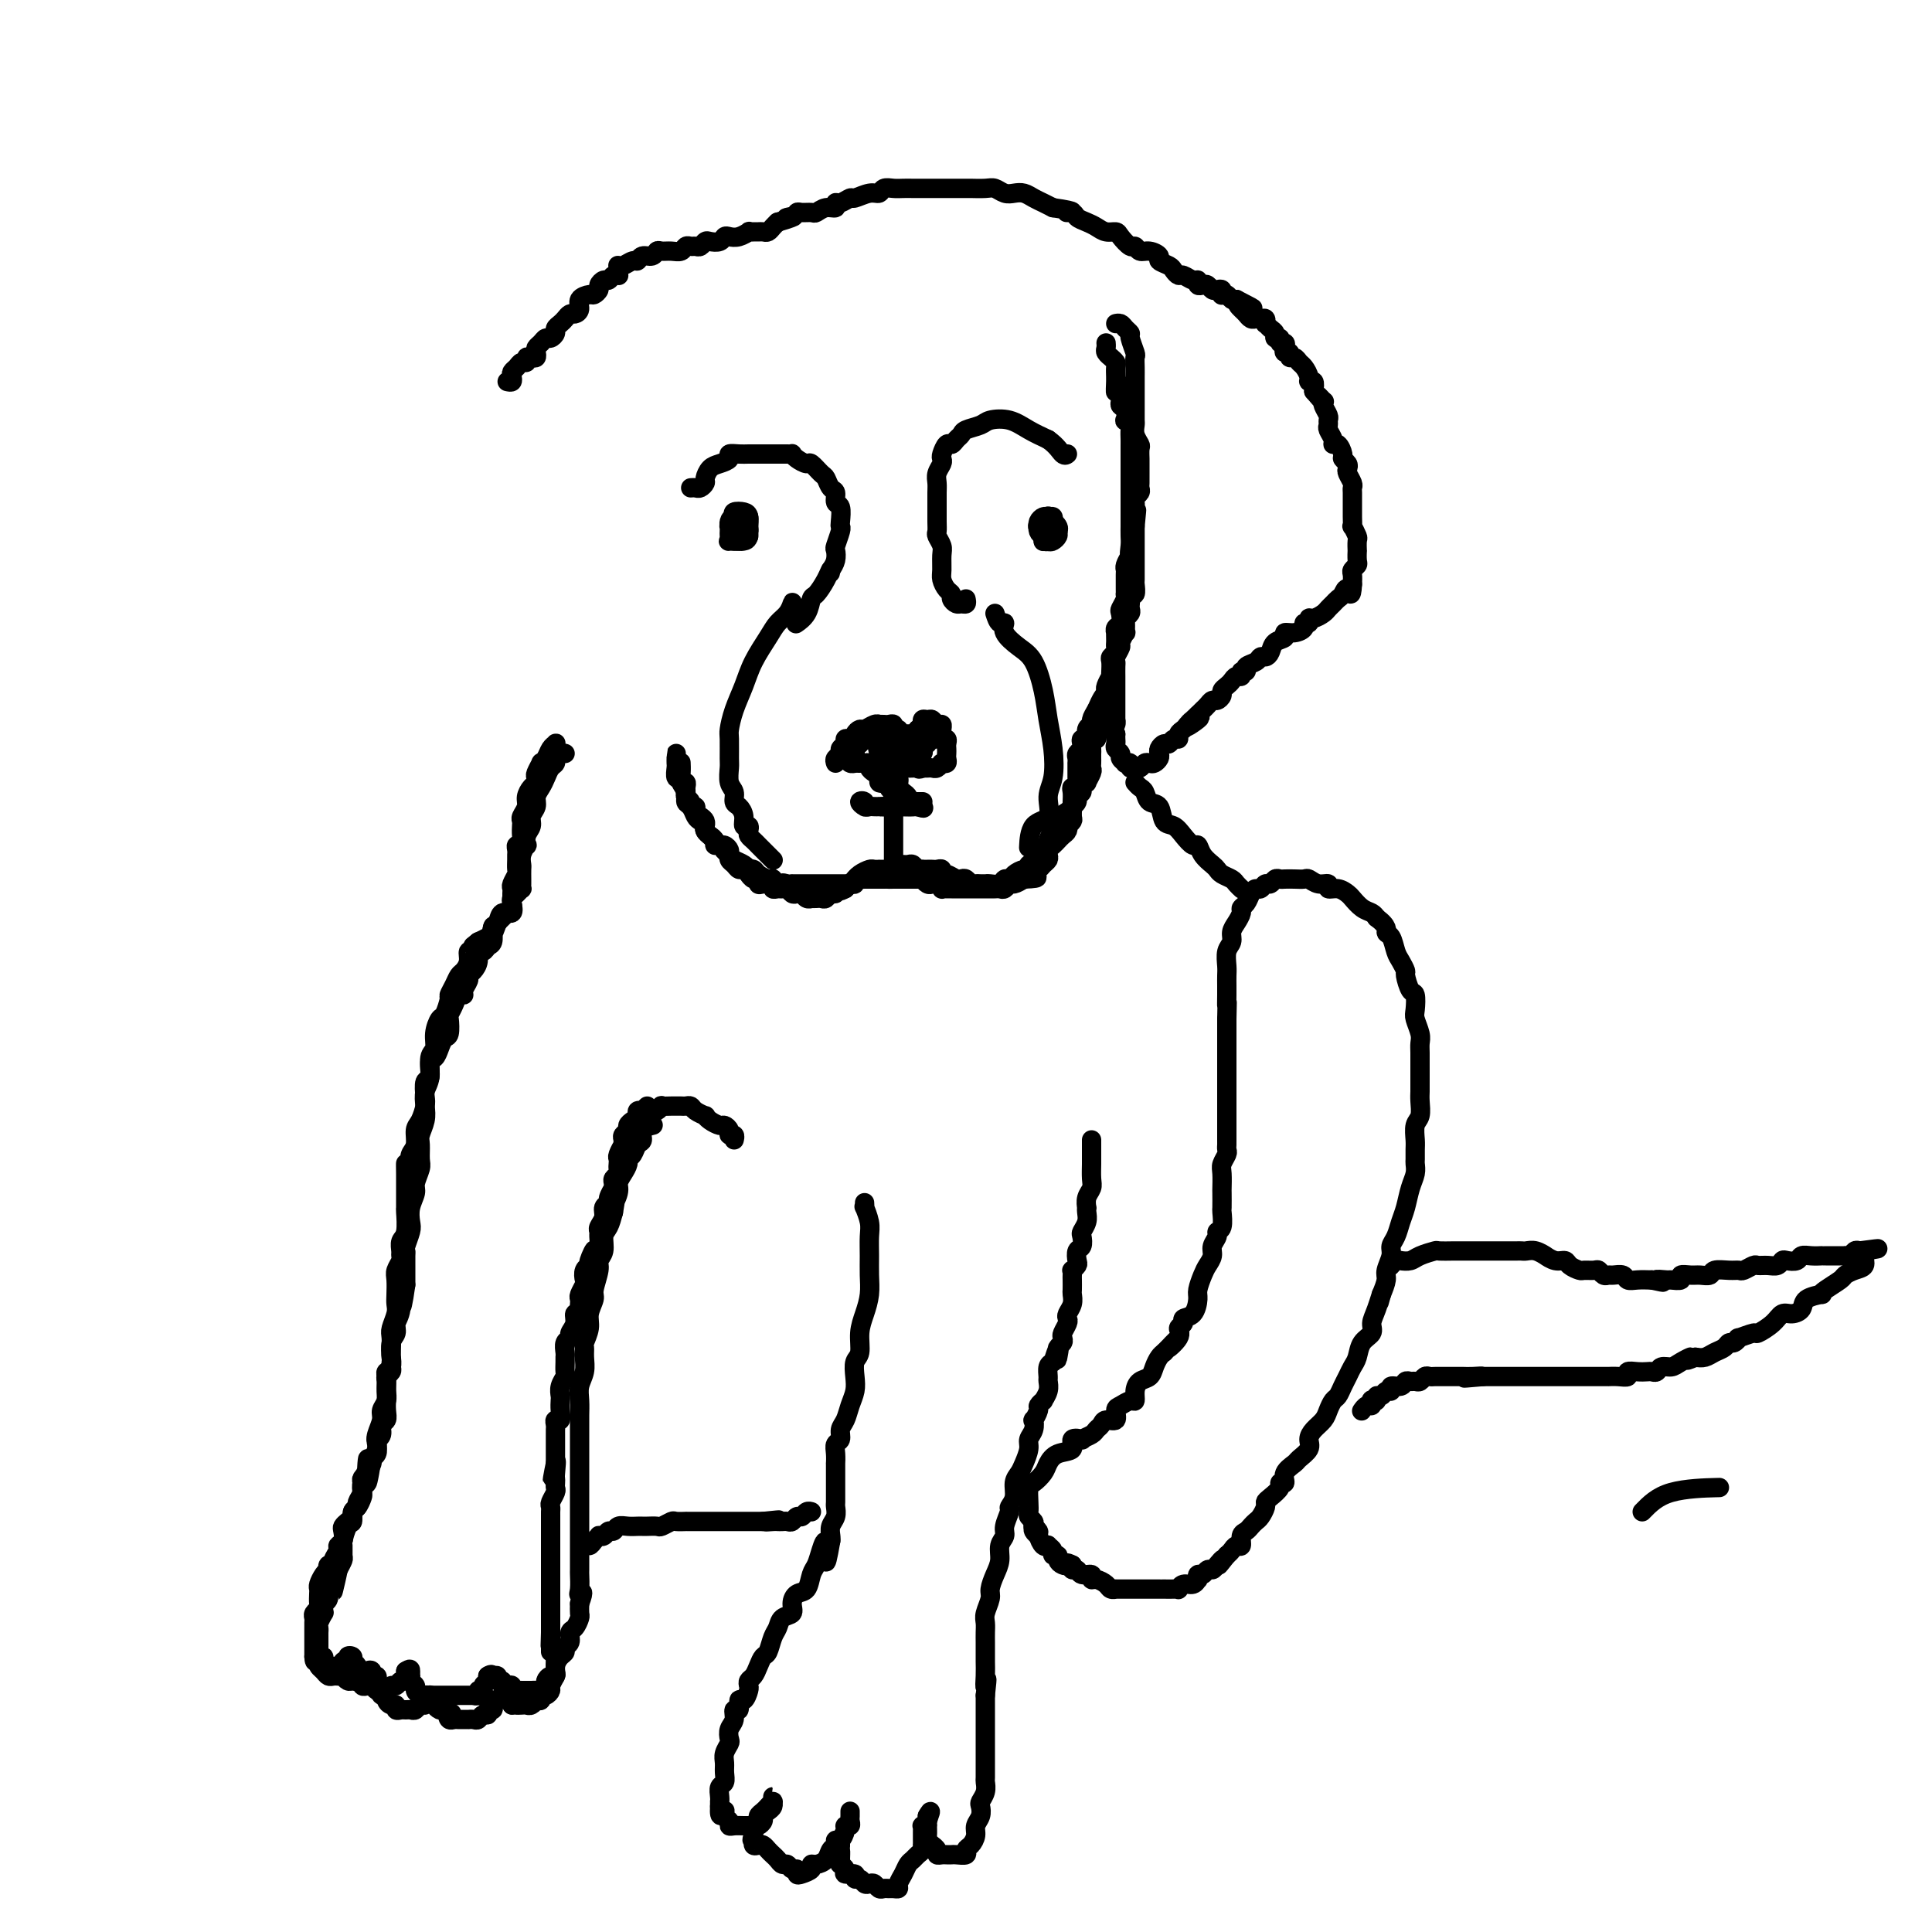 <svg viewBox='0 0 400 400' version='1.1' xmlns='http://www.w3.org/2000/svg' xmlns:xlink='http://www.w3.org/1999/xlink'><g fill='none' stroke='#000000' stroke-width='4' stroke-linecap='round' stroke-linejoin='round'><path d='M128,57c0.089,0.032 0.177,0.064 0,0c-0.177,-0.064 -0.621,-0.225 -1,0c-0.379,0.225 -0.693,0.835 -1,1c-0.307,0.165 -0.606,-0.114 -1,0c-0.394,0.114 -0.884,0.621 -1,1c-0.116,0.379 0.141,0.630 0,1c-0.141,0.370 -0.682,0.860 -1,1c-0.318,0.140 -0.414,-0.068 -1,0c-0.586,0.068 -1.663,0.414 -2,1c-0.337,0.586 0.065,1.414 0,2c-0.065,0.586 -0.596,0.931 -1,1c-0.404,0.069 -0.682,-0.136 -1,0c-0.318,0.136 -0.677,0.615 -1,1c-0.323,0.385 -0.611,0.677 -1,1c-0.389,0.323 -0.877,0.678 -1,1c-0.123,0.322 0.121,0.611 0,1c-0.121,0.389 -0.607,0.878 -1,1c-0.393,0.122 -0.693,-0.121 -1,0c-0.307,0.121 -0.621,0.607 -1,1c-0.379,0.393 -0.824,0.693 -1,1c-0.176,0.307 -0.085,0.622 0,1c0.085,0.378 0.163,0.818 0,1c-0.163,0.182 -0.568,0.104 -1,0c-0.432,-0.104 -0.890,-0.235 -1,0c-0.110,0.235 0.128,0.836 0,1c-0.128,0.164 -0.622,-0.110 -1,0c-0.378,0.110 -0.640,0.604 -1,1c-0.360,0.396 -0.818,0.694 -1,1c-0.182,0.306 -0.087,0.621 0,1c0.087,0.379 0.168,0.823 0,1c-0.168,0.177 -0.584,0.089 -1,0'/><path d='M128,55c-0.060,-0.033 -0.119,-0.065 0,0c0.119,0.065 0.417,0.229 1,0c0.583,-0.229 1.452,-0.850 2,-1c0.548,-0.150 0.776,0.170 1,0c0.224,-0.170 0.444,-0.830 1,-1c0.556,-0.170 1.448,0.152 2,0c0.552,-0.152 0.764,-0.777 1,-1c0.236,-0.223 0.497,-0.046 1,0c0.503,0.046 1.248,-0.041 2,0c0.752,0.041 1.511,0.208 2,0c0.489,-0.208 0.709,-0.791 1,-1c0.291,-0.209 0.654,-0.042 1,0c0.346,0.042 0.674,-0.040 1,0c0.326,0.040 0.651,0.203 1,0c0.349,-0.203 0.723,-0.773 1,-1c0.277,-0.227 0.458,-0.112 1,0c0.542,0.112 1.445,0.223 2,0c0.555,-0.223 0.761,-0.778 1,-1c0.239,-0.222 0.512,-0.112 1,0c0.488,0.112 1.191,0.226 2,0c0.809,-0.226 1.722,-0.793 2,-1c0.278,-0.207 -0.080,-0.055 0,0c0.080,0.055 0.599,0.012 1,0c0.401,-0.012 0.685,0.008 1,0c0.315,-0.008 0.662,-0.043 1,0c0.338,0.043 0.668,0.166 1,0c0.332,-0.166 0.666,-0.619 1,-1c0.334,-0.381 0.667,-0.691 1,-1'/><path d='M161,46c5.511,-1.635 2.790,-1.223 2,-1c-0.790,0.223 0.351,0.257 1,0c0.649,-0.257 0.806,-0.805 1,-1c0.194,-0.195 0.424,-0.037 1,0c0.576,0.037 1.499,-0.047 2,0c0.501,0.047 0.581,0.224 1,0c0.419,-0.224 1.177,-0.849 2,-1c0.823,-0.151 1.710,0.171 2,0c0.290,-0.171 -0.018,-0.834 0,-1c0.018,-0.166 0.362,0.167 1,0c0.638,-0.167 1.571,-0.833 2,-1c0.429,-0.167 0.356,0.166 1,0c0.644,-0.166 2.007,-0.829 3,-1c0.993,-0.171 1.617,0.150 2,0c0.383,-0.150 0.527,-0.772 1,-1c0.473,-0.228 1.277,-0.061 2,0c0.723,0.061 1.367,0.016 2,0c0.633,-0.016 1.256,-0.004 2,0c0.744,0.004 1.608,0.001 2,0c0.392,-0.001 0.313,-0.000 1,0c0.687,0.000 2.141,0.000 3,0c0.859,-0.000 1.122,-0.001 2,0c0.878,0.001 2.371,0.004 3,0c0.629,-0.004 0.395,-0.015 1,0c0.605,0.015 2.049,0.056 3,0c0.951,-0.056 1.410,-0.208 2,0c0.590,0.208 1.313,0.777 2,1c0.687,0.223 1.339,0.101 2,0c0.661,-0.101 1.332,-0.182 2,0c0.668,0.182 1.334,0.626 2,1c0.666,0.374 1.333,0.678 2,1c0.667,0.322 1.333,0.661 2,1'/><path d='M218,43c6.043,0.858 3.650,1.003 3,1c-0.650,-0.003 0.444,-0.155 1,0c0.556,0.155 0.573,0.615 1,1c0.427,0.385 1.265,0.693 2,1c0.735,0.307 1.366,0.612 2,1c0.634,0.388 1.269,0.859 2,1c0.731,0.141 1.557,-0.049 2,0c0.443,0.049 0.502,0.338 1,1c0.498,0.662 1.434,1.697 2,2c0.566,0.303 0.763,-0.126 1,0c0.237,0.126 0.515,0.807 1,1c0.485,0.193 1.176,-0.103 2,0c0.824,0.103 1.779,0.606 2,1c0.221,0.394 -0.293,0.679 0,1c0.293,0.321 1.391,0.679 2,1c0.609,0.321 0.727,0.607 1,1c0.273,0.393 0.699,0.894 1,1c0.301,0.106 0.476,-0.181 1,0c0.524,0.181 1.397,0.832 2,1c0.603,0.168 0.935,-0.147 1,0c0.065,0.147 -0.137,0.758 0,1c0.137,0.242 0.615,0.116 1,0c0.385,-0.116 0.678,-0.224 1,0c0.322,0.224 0.674,0.778 1,1c0.326,0.222 0.626,0.111 1,0c0.374,-0.111 0.821,-0.222 1,0c0.179,0.222 0.089,0.778 0,1c-0.089,0.222 -0.179,0.111 0,0c0.179,-0.111 0.625,-0.222 1,0c0.375,0.222 0.679,0.778 1,1c0.321,0.222 0.661,0.111 1,0'/><path d='M256,62c6.118,3.117 2.413,1.409 1,1c-1.413,-0.409 -0.533,0.479 0,1c0.533,0.521 0.721,0.674 1,1c0.279,0.326 0.649,0.823 1,1c0.351,0.177 0.682,0.032 1,0c0.318,-0.032 0.624,0.047 1,0c0.376,-0.047 0.823,-0.220 1,0c0.177,0.220 0.085,0.834 0,1c-0.085,0.166 -0.162,-0.114 0,0c0.162,0.114 0.564,0.623 1,1c0.436,0.377 0.905,0.622 1,1c0.095,0.378 -0.185,0.889 0,1c0.185,0.111 0.833,-0.176 1,0c0.167,0.176 -0.147,0.817 0,1c0.147,0.183 0.757,-0.090 1,0c0.243,0.090 0.121,0.545 0,1c-0.121,0.455 -0.240,0.910 0,1c0.240,0.090 0.837,-0.184 1,0c0.163,0.184 -0.110,0.826 0,1c0.110,0.174 0.603,-0.121 1,0c0.397,0.121 0.699,0.658 1,1c0.301,0.342 0.603,0.489 1,1c0.397,0.511 0.890,1.384 1,2c0.110,0.616 -0.163,0.973 0,1c0.163,0.027 0.761,-0.278 1,0c0.239,0.278 0.120,1.139 0,2'/><path d='M272,81c2.642,3.103 1.248,1.360 1,1c-0.248,-0.360 0.652,0.663 1,1c0.348,0.337 0.146,-0.012 0,0c-0.146,0.012 -0.236,0.383 0,1c0.236,0.617 0.799,1.478 1,2c0.201,0.522 0.039,0.704 0,1c-0.039,0.296 0.045,0.704 0,1c-0.045,0.296 -0.218,0.478 0,1c0.218,0.522 0.828,1.383 1,2c0.172,0.617 -0.094,0.991 0,1c0.094,0.009 0.547,-0.348 1,0c0.453,0.348 0.905,1.402 1,2c0.095,0.598 -0.167,0.741 0,1c0.167,0.259 0.763,0.633 1,1c0.237,0.367 0.116,0.727 0,1c-0.116,0.273 -0.227,0.458 0,1c0.227,0.542 0.793,1.440 1,2c0.207,0.560 0.055,0.782 0,1c-0.055,0.218 -0.015,0.430 0,1c0.015,0.570 0.003,1.496 0,2c-0.003,0.504 0.003,0.587 0,1c-0.003,0.413 -0.015,1.156 0,2c0.015,0.844 0.057,1.789 0,2c-0.057,0.211 -0.211,-0.313 0,0c0.211,0.313 0.788,1.464 1,2c0.212,0.536 0.058,0.458 0,1c-0.058,0.542 -0.019,1.703 0,2c0.019,0.297 0.019,-0.272 0,0c-0.019,0.272 -0.058,1.385 0,2c0.058,0.615 0.211,0.732 0,1c-0.211,0.268 -0.788,0.688 -1,1c-0.212,0.312 -0.061,0.518 0,1c0.061,0.482 0.030,1.241 0,2'/><path d='M280,121c-0.179,3.427 -0.625,1.496 -1,1c-0.375,-0.496 -0.677,0.444 -1,1c-0.323,0.556 -0.667,0.727 -1,1c-0.333,0.273 -0.653,0.646 -1,1c-0.347,0.354 -0.719,0.687 -1,1c-0.281,0.313 -0.472,0.605 -1,1c-0.528,0.395 -1.394,0.893 -2,1c-0.606,0.107 -0.952,-0.178 -1,0c-0.048,0.178 0.204,0.817 0,1c-0.204,0.183 -0.862,-0.091 -1,0c-0.138,0.091 0.243,0.548 0,1c-0.243,0.452 -1.112,0.898 -2,1c-0.888,0.102 -1.796,-0.140 -2,0c-0.204,0.140 0.296,0.664 0,1c-0.296,0.336 -1.387,0.485 -2,1c-0.613,0.515 -0.746,1.394 -1,2c-0.254,0.606 -0.627,0.937 -1,1c-0.373,0.063 -0.745,-0.142 -1,0c-0.255,0.142 -0.393,0.630 -1,1c-0.607,0.370 -1.682,0.620 -2,1c-0.318,0.380 0.122,0.889 0,1c-0.122,0.111 -0.806,-0.178 -1,0c-0.194,0.178 0.102,0.821 0,1c-0.102,0.179 -0.601,-0.107 -1,0c-0.399,0.107 -0.698,0.607 -1,1c-0.302,0.393 -0.606,0.679 -1,1c-0.394,0.321 -0.879,0.677 -1,1c-0.121,0.323 0.122,0.611 0,1c-0.122,0.389 -0.610,0.878 -1,1c-0.390,0.122 -0.682,-0.122 -1,0c-0.318,0.122 -0.663,0.610 -1,1c-0.337,0.390 -0.668,0.683 -1,1c-0.332,0.317 -0.666,0.659 -1,1'/><path d='M248,148c-4.903,4.416 -1.160,1.957 0,1c1.160,-0.957 -0.263,-0.410 -1,0c-0.737,0.410 -0.789,0.683 -1,1c-0.211,0.317 -0.581,0.677 -1,1c-0.419,0.323 -0.885,0.607 -1,1c-0.115,0.393 0.123,0.893 0,1c-0.123,0.107 -0.608,-0.178 -1,0c-0.392,0.178 -0.693,0.821 -1,1c-0.307,0.179 -0.621,-0.106 -1,0c-0.379,0.106 -0.822,0.603 -1,1c-0.178,0.397 -0.089,0.694 0,1c0.089,0.306 0.179,0.622 0,1c-0.179,0.378 -0.626,0.819 -1,1c-0.374,0.181 -0.673,0.101 -1,0c-0.327,-0.101 -0.680,-0.222 -1,0c-0.320,0.222 -0.606,0.788 -1,1c-0.394,0.212 -0.894,0.071 -1,0c-0.106,-0.071 0.183,-0.071 0,0c-0.183,0.071 -0.838,0.212 -1,0c-0.162,-0.212 0.168,-0.778 0,-1c-0.168,-0.222 -0.833,-0.101 -1,0c-0.167,0.101 0.166,0.182 0,0c-0.166,-0.182 -0.829,-0.626 -1,-1c-0.171,-0.374 0.150,-0.678 0,-1c-0.150,-0.322 -0.772,-0.664 -1,-1c-0.228,-0.336 -0.061,-0.667 0,-1c0.061,-0.333 0.018,-0.666 0,-1c-0.018,-0.334 -0.009,-0.667 0,-1'/><path d='M231,152c-0.619,-1.467 -0.166,-1.636 0,-2c0.166,-0.364 0.044,-0.923 0,-1c-0.044,-0.077 -0.012,0.327 0,0c0.012,-0.327 0.003,-1.387 0,-2c-0.003,-0.613 -0.001,-0.779 0,-1c0.001,-0.221 0.000,-0.497 0,-1c-0.000,-0.503 0.000,-1.234 0,-2c-0.000,-0.766 -0.001,-1.566 0,-2c0.001,-0.434 0.004,-0.502 0,-1c-0.004,-0.498 -0.016,-1.428 0,-2c0.016,-0.572 0.061,-0.788 0,-1c-0.061,-0.212 -0.227,-0.419 0,-1c0.227,-0.581 0.846,-1.535 1,-2c0.154,-0.465 -0.156,-0.439 0,-1c0.156,-0.561 0.778,-1.708 1,-2c0.222,-0.292 0.046,0.273 0,0c-0.046,-0.273 0.040,-1.383 0,-2c-0.040,-0.617 -0.207,-0.742 0,-1c0.207,-0.258 0.786,-0.648 1,-1c0.214,-0.352 0.061,-0.667 0,-1c-0.061,-0.333 -0.030,-0.685 0,-1c0.030,-0.315 0.061,-0.594 0,-1c-0.061,-0.406 -0.212,-0.939 0,-1c0.212,-0.061 0.789,0.350 1,0c0.211,-0.350 0.057,-1.459 0,-2c-0.057,-0.541 -0.015,-0.512 0,-1c0.015,-0.488 0.004,-1.492 0,-2c-0.004,-0.508 -0.001,-0.520 0,-1c0.001,-0.480 0.000,-1.427 0,-2c-0.000,-0.573 -0.000,-0.772 0,-1c0.000,-0.228 0.000,-0.484 0,-1c-0.000,-0.516 -0.000,-1.290 0,-2c0.000,-0.710 0.000,-1.355 0,-2'/><path d='M235,109c0.619,-6.619 0.166,-1.668 0,0c-0.166,1.668 -0.044,0.052 0,-1c0.044,-1.052 0.011,-1.539 0,-2c-0.011,-0.461 0.001,-0.897 0,-1c-0.001,-0.103 -0.014,0.127 0,0c0.014,-0.127 0.056,-0.611 0,-1c-0.056,-0.389 -0.211,-0.684 0,-1c0.211,-0.316 0.789,-0.652 1,-1c0.211,-0.348 0.057,-0.708 0,-1c-0.057,-0.292 -0.015,-0.516 0,-1c0.015,-0.484 0.005,-1.228 0,-2c-0.005,-0.772 -0.005,-1.571 0,-2c0.005,-0.429 0.015,-0.486 0,-1c-0.015,-0.514 -0.057,-1.485 0,-2c0.057,-0.515 0.211,-0.574 0,-1c-0.211,-0.426 -0.789,-1.217 -1,-2c-0.211,-0.783 -0.057,-1.557 0,-2c0.057,-0.443 0.015,-0.556 0,-1c-0.015,-0.444 -0.004,-1.218 0,-2c0.004,-0.782 0.001,-1.571 0,-2c-0.001,-0.429 -0.000,-0.499 0,-1c0.000,-0.501 -0.000,-1.434 0,-2c0.000,-0.566 0.001,-0.765 0,-1c-0.001,-0.235 -0.004,-0.504 0,-1c0.004,-0.496 0.016,-1.218 0,-2c-0.016,-0.782 -0.060,-1.624 0,-2c0.060,-0.376 0.224,-0.287 0,-1c-0.224,-0.713 -0.834,-2.230 -1,-3c-0.166,-0.770 0.113,-0.795 0,-1c-0.113,-0.205 -0.618,-0.591 -1,-1c-0.382,-0.409 -0.641,-0.841 -1,-1c-0.359,-0.159 -0.817,-0.045 -1,0c-0.183,0.045 -0.092,0.023 0,0'/><path d='M140,158c0.000,-0.286 0.000,-0.572 0,-1c-0.000,-0.428 -0.001,-0.997 0,-1c0.001,-0.003 0.004,0.559 0,1c-0.004,0.441 -0.016,0.761 0,1c0.016,0.239 0.061,0.395 0,1c-0.061,0.605 -0.227,1.658 0,2c0.227,0.342 0.848,-0.025 1,0c0.152,0.025 -0.167,0.444 0,1c0.167,0.556 0.818,1.248 1,2c0.182,0.752 -0.105,1.564 0,2c0.105,0.436 0.601,0.497 1,1c0.399,0.503 0.702,1.448 1,2c0.298,0.552 0.591,0.712 1,1c0.409,0.288 0.936,0.703 1,1c0.064,0.297 -0.333,0.475 0,1c0.333,0.525 1.395,1.398 2,2c0.605,0.602 0.753,0.935 1,1c0.247,0.065 0.595,-0.137 1,0c0.405,0.137 0.869,0.615 1,1c0.131,0.385 -0.071,0.678 0,1c0.071,0.322 0.415,0.674 1,1c0.585,0.326 1.413,0.626 2,1c0.587,0.374 0.934,0.822 1,1c0.066,0.178 -0.150,0.086 0,0c0.150,-0.086 0.666,-0.167 1,0c0.334,0.167 0.484,0.584 1,1c0.516,0.416 1.396,0.833 2,1c0.604,0.167 0.932,0.083 1,0c0.068,-0.083 -0.123,-0.167 0,0c0.123,0.167 0.562,0.583 1,1'/><path d='M161,183c2.194,1.392 1.179,0.373 1,0c-0.179,-0.373 0.477,-0.100 1,0c0.523,0.100 0.913,0.027 1,0c0.087,-0.027 -0.130,-0.007 0,0c0.130,0.007 0.609,0.002 1,0c0.391,-0.002 0.696,-0.001 1,0c0.304,0.001 0.606,0.000 1,0c0.394,-0.000 0.879,-0.000 1,0c0.121,0.000 -0.123,0.000 0,0c0.123,-0.000 0.611,-0.000 1,0c0.389,0.000 0.678,0.000 1,0c0.322,-0.000 0.678,-0.000 1,0c0.322,0.000 0.611,0.000 1,0c0.389,-0.000 0.877,-0.000 1,0c0.123,0.000 -0.121,0.001 0,0c0.121,-0.001 0.606,-0.004 1,0c0.394,0.004 0.697,0.015 1,0c0.303,-0.015 0.606,-0.057 1,0c0.394,0.057 0.879,0.211 1,0c0.121,-0.211 -0.123,-0.789 0,-1c0.123,-0.211 0.611,-0.057 1,0c0.389,0.057 0.678,0.015 1,0c0.322,-0.015 0.677,-0.004 1,0c0.323,0.004 0.612,0.001 1,0c0.388,-0.001 0.874,-0.000 1,0c0.126,0.000 -0.107,0.000 0,0c0.107,-0.000 0.553,-0.000 1,0'/><path d='M183,182c3.586,-0.155 1.552,-0.041 1,0c-0.552,0.041 0.377,0.011 1,0c0.623,-0.011 0.941,-0.003 1,0c0.059,0.003 -0.139,0.001 0,0c0.139,-0.001 0.616,0.000 1,0c0.384,-0.000 0.677,-0.001 1,0c0.323,0.001 0.678,0.004 1,0c0.322,-0.004 0.611,-0.015 1,0c0.389,0.015 0.877,0.056 1,0c0.123,-0.056 -0.121,-0.207 0,0c0.121,0.207 0.606,0.774 1,1c0.394,0.226 0.697,0.113 1,0c0.303,-0.113 0.606,-0.226 1,0c0.394,0.226 0.879,0.793 1,1c0.121,0.207 -0.123,0.056 0,0c0.123,-0.056 0.612,-0.015 1,0c0.388,0.015 0.677,0.004 1,0c0.323,-0.004 0.682,-0.001 1,0c0.318,0.001 0.596,0.000 1,0c0.404,-0.000 0.934,-0.000 1,0c0.066,0.000 -0.333,-0.000 0,0c0.333,0.000 1.399,0.000 2,0c0.601,-0.000 0.738,-0.000 1,0c0.262,0.000 0.647,0.001 1,0c0.353,-0.001 0.672,-0.004 1,0c0.328,0.004 0.664,0.016 1,0c0.336,-0.016 0.670,-0.060 1,0c0.330,0.060 0.655,0.222 1,0c0.345,-0.222 0.708,-0.829 1,-1c0.292,-0.171 0.512,0.094 1,0c0.488,-0.094 1.244,-0.547 2,-1'/><path d='M212,182c4.726,-0.167 2.040,-0.584 1,-1c-1.040,-0.416 -0.432,-0.833 0,-1c0.432,-0.167 0.690,-0.086 1,0c0.310,0.086 0.671,0.178 1,0c0.329,-0.178 0.627,-0.625 1,-1c0.373,-0.375 0.821,-0.678 1,-1c0.179,-0.322 0.089,-0.664 0,-1c-0.089,-0.336 -0.178,-0.667 0,-1c0.178,-0.333 0.622,-0.668 1,-1c0.378,-0.332 0.689,-0.663 1,-1c0.311,-0.337 0.623,-0.682 1,-1c0.377,-0.318 0.819,-0.609 1,-1c0.181,-0.391 0.101,-0.883 0,-1c-0.101,-0.117 -0.224,0.141 0,0c0.224,-0.141 0.796,-0.682 1,-1c0.204,-0.318 0.039,-0.414 0,-1c-0.039,-0.586 0.046,-1.663 0,-2c-0.046,-0.337 -0.224,0.065 0,0c0.224,-0.065 0.849,-0.596 1,-1c0.151,-0.404 -0.171,-0.681 0,-1c0.171,-0.319 0.834,-0.681 1,-1c0.166,-0.319 -0.166,-0.596 0,-1c0.166,-0.404 0.829,-0.934 1,-1c0.171,-0.066 -0.150,0.333 0,0c0.150,-0.333 0.772,-1.399 1,-2c0.228,-0.601 0.061,-0.737 0,-1c-0.061,-0.263 -0.017,-0.652 0,-1c0.017,-0.348 0.007,-0.654 0,-1c-0.007,-0.346 -0.012,-0.732 0,-1c0.012,-0.268 0.042,-0.418 0,-1c-0.042,-0.582 -0.155,-1.595 0,-2c0.155,-0.405 0.577,-0.203 1,0'/><path d='M227,153c0.769,-2.809 0.192,-1.330 0,-1c-0.192,0.330 0.001,-0.489 0,-1c-0.001,-0.511 -0.198,-0.714 0,-1c0.198,-0.286 0.789,-0.655 1,-1c0.211,-0.345 0.043,-0.666 0,-1c-0.043,-0.334 0.041,-0.681 0,-1c-0.041,-0.319 -0.207,-0.611 0,-1c0.207,-0.389 0.786,-0.877 1,-1c0.214,-0.123 0.061,0.117 0,0c-0.061,-0.117 -0.030,-0.591 0,-1c0.030,-0.409 0.061,-0.753 0,-1c-0.061,-0.247 -0.212,-0.399 0,-1c0.212,-0.601 0.788,-1.653 1,-2c0.212,-0.347 0.061,0.009 0,0c-0.061,-0.009 -0.030,-0.384 0,-1c0.030,-0.616 0.061,-1.475 0,-2c-0.061,-0.525 -0.212,-0.718 0,-1c0.212,-0.282 0.789,-0.654 1,-1c0.211,-0.346 0.057,-0.666 0,-1c-0.057,-0.334 -0.016,-0.681 0,-1c0.016,-0.319 0.008,-0.609 0,-1c-0.008,-0.391 -0.016,-0.882 0,-1c0.016,-0.118 0.056,0.138 0,0c-0.056,-0.138 -0.207,-0.670 0,-1c0.207,-0.330 0.774,-0.456 1,-1c0.226,-0.544 0.113,-1.504 0,-2c-0.113,-0.496 -0.226,-0.529 0,-1c0.226,-0.471 0.793,-1.382 1,-2c0.207,-0.618 0.055,-0.943 0,-1c-0.055,-0.057 -0.015,0.153 0,0c0.015,-0.153 0.003,-0.670 0,-1c-0.003,-0.330 0.002,-0.472 0,-1c-0.002,-0.528 -0.011,-1.440 0,-2c0.011,-0.560 0.041,-0.766 0,-1c-0.041,-0.234 -0.155,-0.495 0,-1c0.155,-0.505 0.577,-1.252 1,-2'/><path d='M234,115c1.083,-6.068 0.290,-2.237 0,-1c-0.290,1.237 -0.078,-0.120 0,-1c0.078,-0.880 0.021,-1.282 0,-2c-0.021,-0.718 -0.006,-1.751 0,-2c0.006,-0.249 0.001,0.285 0,0c-0.001,-0.285 -0.000,-1.389 0,-2c0.000,-0.611 0.000,-0.728 0,-1c-0.000,-0.272 -0.000,-0.699 0,-1c0.000,-0.301 0.000,-0.475 0,-1c-0.000,-0.525 -0.000,-1.401 0,-2c0.000,-0.599 0.000,-0.920 0,-1c-0.000,-0.080 -0.000,0.080 0,0c0.000,-0.080 0.000,-0.399 0,-1c-0.000,-0.601 -0.000,-1.485 0,-2c0.000,-0.515 0.000,-0.663 0,-1c-0.000,-0.337 -0.000,-0.864 0,-1c0.000,-0.136 0.000,0.117 0,0c-0.000,-0.117 -0.000,-0.605 0,-1c0.000,-0.395 0.000,-0.696 0,-1c-0.000,-0.304 -0.000,-0.610 0,-1c0.000,-0.390 0.001,-0.864 0,-1c-0.001,-0.136 -0.004,0.064 0,0c0.004,-0.064 0.015,-0.394 0,-1c-0.015,-0.606 -0.056,-1.490 0,-2c0.056,-0.510 0.207,-0.647 0,-1c-0.207,-0.353 -0.774,-0.921 -1,-1c-0.226,-0.079 -0.113,0.330 0,0c0.113,-0.330 0.226,-1.398 0,-2c-0.226,-0.602 -0.792,-0.739 -1,-1c-0.208,-0.261 -0.060,-0.646 0,-1c0.060,-0.354 0.030,-0.677 0,-1'/><path d='M232,82c-0.536,-5.208 -0.876,-1.728 -1,-1c-0.124,0.728 -0.032,-1.296 0,-2c0.032,-0.704 0.005,-0.087 0,0c-0.005,0.087 0.014,-0.354 0,-1c-0.014,-0.646 -0.060,-1.497 0,-2c0.060,-0.503 0.226,-0.659 0,-1c-0.226,-0.341 -0.845,-0.865 -1,-1c-0.155,-0.135 0.155,0.121 0,0c-0.155,-0.121 -0.773,-0.620 -1,-1c-0.227,-0.380 -0.061,-0.641 0,-1c0.061,-0.359 0.017,-0.817 0,-1c-0.017,-0.183 -0.009,-0.092 0,0'/><path d='M117,156c-0.303,-0.088 -0.606,-0.175 -1,0c-0.394,0.175 -0.879,0.613 -1,1c-0.121,0.387 0.121,0.722 0,1c-0.121,0.278 -0.606,0.497 -1,1c-0.394,0.503 -0.698,1.289 -1,2c-0.302,0.711 -0.602,1.345 -1,2c-0.398,0.655 -0.895,1.330 -1,2c-0.105,0.670 0.182,1.336 0,2c-0.182,0.664 -0.832,1.325 -1,2c-0.168,0.675 0.147,1.363 0,2c-0.147,0.637 -0.757,1.221 -1,2c-0.243,0.779 -0.118,1.752 0,2c0.118,0.248 0.228,-0.228 0,0c-0.228,0.228 -0.793,1.160 -1,2c-0.207,0.840 -0.056,1.588 0,2c0.056,0.412 0.016,0.488 0,1c-0.016,0.512 -0.007,1.461 0,2c0.007,0.539 0.012,0.670 0,1c-0.012,0.330 -0.042,0.861 0,1c0.042,0.139 0.157,-0.112 0,0c-0.157,0.112 -0.585,0.589 -1,1c-0.415,0.411 -0.818,0.758 -1,1c-0.182,0.242 -0.144,0.379 0,1c0.144,0.621 0.393,1.724 0,2c-0.393,0.276 -1.428,-0.277 -2,0c-0.572,0.277 -0.681,1.384 -1,2c-0.319,0.616 -0.848,0.743 -1,1c-0.152,0.257 0.075,0.646 0,1c-0.075,0.354 -0.450,0.673 -1,1c-0.550,0.327 -1.275,0.664 -2,1'/><path d='M99,195c-1.327,1.087 -1.143,0.806 -1,1c0.143,0.194 0.246,0.863 0,1c-0.246,0.137 -0.839,-0.259 -1,0c-0.161,0.259 0.111,1.173 0,2c-0.111,0.827 -0.603,1.567 -1,2c-0.397,0.433 -0.698,0.558 -1,1c-0.302,0.442 -0.605,1.202 -1,2c-0.395,0.798 -0.880,1.634 -1,2c-0.120,0.366 0.127,0.262 0,1c-0.127,0.738 -0.626,2.317 -1,3c-0.374,0.683 -0.621,0.469 -1,1c-0.379,0.531 -0.890,1.808 -1,3c-0.110,1.192 0.180,2.300 0,3c-0.180,0.700 -0.832,0.991 -1,2c-0.168,1.009 0.147,2.736 0,4c-0.147,1.264 -0.757,2.067 -1,3c-0.243,0.933 -0.118,1.997 0,3c0.118,1.003 0.229,1.944 0,3c-0.229,1.056 -0.797,2.226 -1,3c-0.203,0.774 -0.039,1.151 0,2c0.039,0.849 -0.046,2.169 0,3c0.046,0.831 0.222,1.171 0,2c-0.222,0.829 -0.843,2.146 -1,3c-0.157,0.854 0.150,1.244 0,2c-0.150,0.756 -0.758,1.876 -1,3c-0.242,1.124 -0.117,2.250 0,3c0.117,0.750 0.228,1.122 0,2c-0.228,0.878 -0.793,2.261 -1,3c-0.207,0.739 -0.055,0.833 0,1c0.055,0.167 0.015,0.405 0,1c-0.015,0.595 -0.004,1.545 0,2c0.004,0.455 0.001,0.416 0,1c-0.001,0.584 -0.001,1.792 0,3'/><path d='M84,266c-1.172,8.357 -1.102,3.249 -1,2c0.102,-1.249 0.238,1.360 0,3c-0.238,1.640 -0.848,2.309 -1,3c-0.152,0.691 0.155,1.404 0,2c-0.155,0.596 -0.773,1.077 -1,2c-0.227,0.923 -0.065,2.289 0,3c0.065,0.711 0.032,0.767 0,1c-0.032,0.233 -0.061,0.643 0,1c0.061,0.357 0.214,0.662 0,1c-0.214,0.338 -0.793,0.710 -1,1c-0.207,0.290 -0.040,0.499 0,1c0.040,0.501 -0.045,1.293 0,2c0.045,0.707 0.222,1.330 0,2c-0.222,0.670 -0.843,1.388 -1,2c-0.157,0.612 0.150,1.120 0,2c-0.150,0.880 -0.757,2.133 -1,3c-0.243,0.867 -0.122,1.349 0,2c0.122,0.651 0.244,1.470 0,2c-0.244,0.530 -0.854,0.771 -1,1c-0.146,0.229 0.171,0.447 0,1c-0.171,0.553 -0.830,1.442 -1,2c-0.170,0.558 0.148,0.783 0,1c-0.148,0.217 -0.762,0.424 -1,1c-0.238,0.576 -0.102,1.521 0,2c0.102,0.479 0.168,0.493 0,1c-0.168,0.507 -0.571,1.506 -1,2c-0.429,0.494 -0.886,0.484 -1,1c-0.114,0.516 0.113,1.557 0,2c-0.113,0.443 -0.565,0.289 -1,1c-0.435,0.711 -0.851,2.287 -1,3c-0.149,0.713 -0.030,0.562 0,1c0.030,0.438 -0.031,1.464 0,2c0.031,0.536 0.152,0.582 0,1c-0.152,0.418 -0.576,1.209 -1,2'/><path d='M70,325c-2.106,9.017 -0.372,2.061 0,0c0.372,-2.061 -0.617,0.775 -1,2c-0.383,1.225 -0.159,0.839 0,1c0.159,0.161 0.253,0.869 0,1c-0.253,0.131 -0.853,-0.314 -1,0c-0.147,0.314 0.158,1.389 0,2c-0.158,0.611 -0.778,0.759 -1,1c-0.222,0.241 -0.045,0.575 0,1c0.045,0.425 -0.040,0.941 0,1c0.040,0.059 0.207,-0.339 0,0c-0.207,0.339 -0.788,1.414 -1,2c-0.212,0.586 -0.057,0.682 0,1c0.057,0.318 0.015,0.858 0,1c-0.015,0.142 -0.004,-0.116 0,0c0.004,0.116 0.001,0.604 0,1c-0.001,0.396 -0.001,0.698 0,1c0.001,0.302 0.004,0.602 0,1c-0.004,0.398 -0.016,0.894 0,1c0.016,0.106 0.060,-0.178 0,0c-0.060,0.178 -0.223,0.818 0,1c0.223,0.182 0.833,-0.095 1,0c0.167,0.095 -0.109,0.561 0,1c0.109,0.439 0.604,0.851 1,1c0.396,0.149 0.694,0.036 1,0c0.306,-0.036 0.621,0.004 1,0c0.379,-0.004 0.823,-0.053 1,0c0.177,0.053 0.086,0.206 0,0c-0.086,-0.206 -0.167,-0.773 0,-1c0.167,-0.227 0.584,-0.113 1,0'/><path d='M72,344c0.863,-0.057 0.020,-0.701 0,-1c-0.020,-0.299 0.783,-0.253 1,0c0.217,0.253 -0.152,0.713 0,1c0.152,0.287 0.826,0.402 1,1c0.174,0.598 -0.150,1.681 0,2c0.150,0.319 0.775,-0.124 1,0c0.225,0.124 0.049,0.817 0,1c-0.049,0.183 0.028,-0.143 0,0c-0.028,0.143 -0.162,0.756 0,1c0.162,0.244 0.621,0.119 1,0c0.379,-0.119 0.679,-0.232 1,0c0.321,0.232 0.663,0.809 1,1c0.337,0.191 0.667,-0.006 1,0c0.333,0.006 0.667,0.213 1,0c0.333,-0.213 0.664,-0.846 1,-1c0.336,-0.154 0.679,0.170 1,0c0.321,-0.170 0.622,-0.833 1,-1c0.378,-0.167 0.833,0.161 1,0c0.167,-0.161 0.045,-0.813 0,-1c-0.045,-0.187 -0.013,0.089 0,0c0.013,-0.089 0.006,-0.545 0,-1'/><path d='M84,346c1.001,-0.683 1.004,-0.390 1,0c-0.004,0.390 -0.016,0.878 0,1c0.016,0.122 0.060,-0.121 0,0c-0.060,0.121 -0.222,0.607 0,1c0.222,0.393 0.830,0.694 1,1c0.170,0.306 -0.096,0.618 0,1c0.096,0.382 0.554,0.834 1,1c0.446,0.166 0.879,0.044 1,0c0.121,-0.044 -0.070,-0.012 0,0c0.070,0.012 0.400,0.003 1,0c0.600,-0.003 1.470,-0.001 2,0c0.530,0.001 0.719,0.000 1,0c0.281,-0.000 0.654,-0.000 1,0c0.346,0.000 0.666,-0.000 1,0c0.334,0.000 0.682,0.000 1,0c0.318,-0.000 0.606,-0.000 1,0c0.394,0.000 0.894,0.001 1,0c0.106,-0.001 -0.183,-0.004 0,0c0.183,0.004 0.838,0.016 1,0c0.162,-0.016 -0.168,-0.060 0,0c0.168,0.060 0.833,0.223 1,0c0.167,-0.223 -0.165,-0.833 0,-1c0.165,-0.167 0.828,0.110 1,0c0.172,-0.110 -0.146,-0.607 0,-1c0.146,-0.393 0.756,-0.684 1,-1c0.244,-0.316 0.122,-0.658 0,-1'/><path d='M101,347c0.847,-0.619 0.963,-0.167 1,0c0.037,0.167 -0.005,0.049 0,0c0.005,-0.049 0.058,-0.028 0,0c-0.058,0.028 -0.226,0.064 0,0c0.226,-0.064 0.848,-0.227 1,0c0.152,0.227 -0.166,0.844 0,1c0.166,0.156 0.814,-0.151 1,0c0.186,0.151 -0.091,0.758 0,1c0.091,0.242 0.549,0.117 1,0c0.451,-0.117 0.894,-0.228 1,0c0.106,0.228 -0.126,0.793 0,1c0.126,0.207 0.611,0.055 1,0c0.389,-0.055 0.681,-0.014 1,0c0.319,0.014 0.664,0.001 1,0c0.336,-0.001 0.664,0.011 1,0c0.336,-0.011 0.681,-0.046 1,0c0.319,0.046 0.611,0.171 1,0c0.389,-0.171 0.874,-0.640 1,-1c0.126,-0.360 -0.107,-0.611 0,-1c0.107,-0.389 0.555,-0.916 1,-1c0.445,-0.084 0.889,0.276 1,0c0.111,-0.276 -0.110,-1.186 0,-2c0.110,-0.814 0.551,-1.532 1,-2c0.449,-0.468 0.908,-0.688 1,-1c0.092,-0.312 -0.182,-0.718 0,-1c0.182,-0.282 0.819,-0.442 1,-1c0.181,-0.558 -0.095,-1.514 0,-2c0.095,-0.486 0.562,-0.501 1,-1c0.438,-0.499 0.849,-1.480 1,-2c0.151,-0.520 0.043,-0.577 0,-1c-0.043,-0.423 -0.022,-1.211 0,-2'/><path d='M120,332c1.238,-3.225 0.332,-2.286 0,-2c-0.332,0.286 -0.089,-0.081 0,-1c0.089,-0.919 0.024,-2.389 0,-3c-0.024,-0.611 -0.006,-0.361 0,-1c0.006,-0.639 0.002,-2.165 0,-3c-0.002,-0.835 -0.000,-0.977 0,-2c0.000,-1.023 0.000,-2.925 0,-4c-0.000,-1.075 -0.000,-1.321 0,-2c0.000,-0.679 0.000,-1.791 0,-3c-0.000,-1.209 -0.000,-2.515 0,-3c0.000,-0.485 0.000,-0.150 0,-1c-0.000,-0.850 -0.000,-2.884 0,-4c0.000,-1.116 0.000,-1.313 0,-2c-0.000,-0.687 -0.001,-1.864 0,-3c0.001,-1.136 0.004,-2.233 0,-3c-0.004,-0.767 -0.015,-1.206 0,-2c0.015,-0.794 0.057,-1.943 0,-3c-0.057,-1.057 -0.212,-2.022 0,-3c0.212,-0.978 0.793,-1.970 1,-3c0.207,-1.030 0.040,-2.099 0,-3c-0.040,-0.901 0.046,-1.635 0,-2c-0.046,-0.365 -0.224,-0.361 0,-1c0.224,-0.639 0.849,-1.922 1,-3c0.151,-1.078 -0.171,-1.952 0,-3c0.171,-1.048 0.834,-2.272 1,-3c0.166,-0.728 -0.167,-0.962 0,-2c0.167,-1.038 0.832,-2.882 1,-4c0.168,-1.118 -0.162,-1.509 0,-2c0.162,-0.491 0.817,-1.080 1,-2c0.183,-0.920 -0.104,-2.171 0,-3c0.104,-0.829 0.601,-1.237 1,-2c0.399,-0.763 0.699,-1.882 1,-3'/><path d='M127,251c1.019,-5.927 0.067,-2.743 0,-2c-0.067,0.743 0.752,-0.953 1,-2c0.248,-1.047 -0.074,-1.445 0,-2c0.074,-0.555 0.544,-1.266 1,-2c0.456,-0.734 0.897,-1.491 1,-2c0.103,-0.509 -0.132,-0.770 0,-1c0.132,-0.230 0.631,-0.430 1,-1c0.369,-0.570 0.607,-1.512 1,-2c0.393,-0.488 0.940,-0.523 1,-1c0.060,-0.477 -0.369,-1.398 0,-2c0.369,-0.602 1.534,-0.886 2,-1c0.466,-0.114 0.233,-0.057 0,0'/><path d='M179,249c0.030,0.496 0.061,0.992 0,1c-0.061,0.008 -0.213,-0.473 0,0c0.213,0.473 0.790,1.900 1,3c0.210,1.100 0.054,1.872 0,3c-0.054,1.128 -0.004,2.611 0,4c0.004,1.389 -0.036,2.683 0,4c0.036,1.317 0.150,2.655 0,4c-0.150,1.345 -0.562,2.695 -1,4c-0.438,1.305 -0.901,2.565 -1,4c-0.099,1.435 0.167,3.044 0,4c-0.167,0.956 -0.765,1.257 -1,2c-0.235,0.743 -0.105,1.928 0,3c0.105,1.072 0.187,2.031 0,3c-0.187,0.969 -0.642,1.947 -1,3c-0.358,1.053 -0.618,2.183 -1,3c-0.382,0.817 -0.887,1.323 -1,2c-0.113,0.677 0.166,1.525 0,2c-0.166,0.475 -0.777,0.578 -1,1c-0.223,0.422 -0.060,1.163 0,2c0.060,0.837 0.016,1.771 0,2c-0.016,0.229 -0.004,-0.247 0,0c0.004,0.247 0.001,1.217 0,2c-0.001,0.783 0.001,1.379 0,2c-0.001,0.621 -0.004,1.268 0,2c0.004,0.732 0.015,1.548 0,2c-0.015,0.452 -0.057,0.541 0,1c0.057,0.459 0.211,1.288 0,2c-0.211,0.712 -0.788,1.307 -1,2c-0.212,0.693 -0.061,1.484 0,2c0.061,0.516 0.030,0.758 0,1'/><path d='M172,319c-1.416,8.099 -0.956,2.846 -1,1c-0.044,-1.846 -0.593,-0.286 -1,1c-0.407,1.286 -0.674,2.298 -1,3c-0.326,0.702 -0.713,1.095 -1,2c-0.287,0.905 -0.476,2.321 -1,3c-0.524,0.679 -1.383,0.619 -2,1c-0.617,0.381 -0.991,1.203 -1,2c-0.009,0.797 0.349,1.569 0,2c-0.349,0.431 -1.403,0.520 -2,1c-0.597,0.480 -0.737,1.350 -1,2c-0.263,0.650 -0.648,1.081 -1,2c-0.352,0.919 -0.673,2.326 -1,3c-0.327,0.674 -0.662,0.615 -1,1c-0.338,0.385 -0.678,1.215 -1,2c-0.322,0.785 -0.625,1.525 -1,2c-0.375,0.475 -0.823,0.685 -1,1c-0.177,0.315 -0.085,0.733 0,1c0.085,0.267 0.162,0.381 0,1c-0.162,0.619 -0.564,1.741 -1,2c-0.436,0.259 -0.905,-0.345 -1,0c-0.095,0.345 0.185,1.641 0,2c-0.185,0.359 -0.833,-0.217 -1,0c-0.167,0.217 0.148,1.227 0,2c-0.148,0.773 -0.757,1.309 -1,2c-0.243,0.691 -0.118,1.536 0,2c0.118,0.464 0.229,0.548 0,1c-0.229,0.452 -0.797,1.272 -1,2c-0.203,0.728 -0.040,1.364 0,2c0.040,0.636 -0.042,1.270 0,2c0.042,0.730 0.207,1.554 0,2c-0.207,0.446 -0.788,0.515 -1,1c-0.212,0.485 -0.057,1.388 0,2c0.057,0.612 0.015,0.934 0,1c-0.015,0.066 -0.004,-0.124 0,0c0.004,0.124 0.002,0.562 0,1'/><path d='M149,374c-0.221,3.272 0.728,1.451 1,1c0.272,-0.451 -0.131,0.468 0,1c0.131,0.532 0.795,0.679 1,1c0.205,0.321 -0.051,0.818 0,1c0.051,0.182 0.409,0.048 1,0c0.591,-0.048 1.415,-0.012 2,0c0.585,0.012 0.931,0.000 1,0c0.069,-0.000 -0.140,0.011 0,0c0.140,-0.011 0.629,-0.044 1,0c0.371,0.044 0.625,0.167 1,0c0.375,-0.167 0.871,-0.623 1,-1c0.129,-0.377 -0.109,-0.674 0,-1c0.109,-0.326 0.565,-0.681 1,-1c0.435,-0.319 0.848,-0.603 1,-1c0.152,-0.397 0.041,-0.906 0,-1c-0.041,-0.094 -0.014,0.226 0,0c0.014,-0.226 0.015,-1.000 0,-1c-0.015,0.000 -0.047,0.774 0,1c0.047,0.226 0.171,-0.094 0,0c-0.171,0.094 -0.638,0.604 -1,1c-0.362,0.396 -0.619,0.680 -1,1c-0.381,0.320 -0.887,0.677 -1,1c-0.113,0.323 0.166,0.611 0,1c-0.166,0.389 -0.776,0.877 -1,1c-0.224,0.123 -0.060,-0.121 0,0c0.060,0.121 0.017,0.606 0,1c-0.017,0.394 -0.009,0.697 0,1'/><path d='M156,380c-0.606,1.404 -0.121,0.915 0,1c0.121,0.085 -0.122,0.744 0,1c0.122,0.256 0.610,0.110 1,0c0.390,-0.110 0.682,-0.183 1,0c0.318,0.183 0.663,0.622 1,1c0.337,0.378 0.667,0.694 1,1c0.333,0.306 0.667,0.603 1,1c0.333,0.397 0.663,0.895 1,1c0.337,0.105 0.680,-0.181 1,0c0.320,0.181 0.615,0.830 1,1c0.385,0.170 0.859,-0.141 1,0c0.141,0.141 -0.051,0.732 0,1c0.051,0.268 0.346,0.214 1,0c0.654,-0.214 1.666,-0.586 2,-1c0.334,-0.414 -0.012,-0.870 0,-1c0.012,-0.130 0.381,0.066 1,0c0.619,-0.066 1.489,-0.394 2,-1c0.511,-0.606 0.663,-1.489 1,-2c0.337,-0.511 0.860,-0.649 1,-1c0.140,-0.351 -0.102,-0.916 0,-1c0.102,-0.084 0.549,0.314 1,0c0.451,-0.314 0.905,-1.341 1,-2c0.095,-0.659 -0.171,-0.952 0,-1c0.171,-0.048 0.778,0.148 1,0c0.222,-0.148 0.059,-0.639 0,-1c-0.059,-0.361 -0.015,-0.590 0,-1c0.015,-0.410 -0.000,-1.000 0,-1c0.000,0.000 0.015,0.590 0,1c-0.015,0.410 -0.060,0.638 0,1c0.060,0.362 0.226,0.857 0,1c-0.226,0.143 -0.844,-0.065 -1,0c-0.156,0.065 0.150,0.402 0,1c-0.150,0.598 -0.757,1.457 -1,2c-0.243,0.543 -0.121,0.772 0,1'/><path d='M174,382c-0.308,1.050 -0.078,0.676 0,1c0.078,0.324 0.005,1.345 0,2c-0.005,0.655 0.059,0.945 0,1c-0.059,0.055 -0.241,-0.125 0,0c0.241,0.125 0.905,0.554 1,1c0.095,0.446 -0.378,0.908 0,1c0.378,0.092 1.607,-0.185 2,0c0.393,0.185 -0.049,0.833 0,1c0.049,0.167 0.591,-0.148 1,0c0.409,0.148 0.687,0.758 1,1c0.313,0.242 0.661,0.118 1,0c0.339,-0.118 0.668,-0.228 1,0c0.332,0.228 0.667,0.794 1,1c0.333,0.206 0.663,0.053 1,0c0.337,-0.053 0.682,-0.006 1,0c0.318,0.006 0.610,-0.030 1,0c0.390,0.030 0.878,0.124 1,0c0.122,-0.124 -0.122,-0.467 0,-1c0.122,-0.533 0.611,-1.256 1,-2c0.389,-0.744 0.679,-1.510 1,-2c0.321,-0.490 0.675,-0.705 1,-1c0.325,-0.295 0.623,-0.670 1,-1c0.377,-0.330 0.833,-0.613 1,-1c0.167,-0.387 0.045,-0.877 0,-1c-0.045,-0.123 -0.012,0.121 0,0c0.012,-0.121 0.002,-0.606 0,-1c-0.002,-0.394 0.003,-0.697 0,-1c-0.003,-0.303 -0.015,-0.606 0,-1c0.015,-0.394 0.055,-0.879 0,-1c-0.055,-0.121 -0.207,0.121 0,0c0.207,-0.121 0.773,-0.606 1,-1c0.227,-0.394 0.113,-0.697 0,-1'/><path d='M192,376c1.237,-2.163 0.330,-0.069 0,1c-0.330,1.069 -0.084,1.114 0,1c0.084,-0.114 0.007,-0.385 0,0c-0.007,0.385 0.055,1.426 0,2c-0.055,0.574 -0.226,0.679 0,1c0.226,0.321 0.848,0.856 1,1c0.152,0.144 -0.167,-0.105 0,0c0.167,0.105 0.818,0.564 1,1c0.182,0.436 -0.107,0.849 0,1c0.107,0.151 0.611,0.041 1,0c0.389,-0.041 0.664,-0.014 1,0c0.336,0.014 0.734,0.016 1,0c0.266,-0.016 0.401,-0.049 1,0c0.599,0.049 1.662,0.179 2,0c0.338,-0.179 -0.049,-0.666 0,-1c0.049,-0.334 0.535,-0.513 1,-1c0.465,-0.487 0.908,-1.282 1,-2c0.092,-0.718 -0.168,-1.361 0,-2c0.168,-0.639 0.763,-1.275 1,-2c0.237,-0.725 0.116,-1.540 0,-2c-0.116,-0.460 -0.227,-0.565 0,-1c0.227,-0.435 0.793,-1.200 1,-2c0.207,-0.800 0.055,-1.637 0,-2c-0.055,-0.363 -0.015,-0.253 0,-1c0.015,-0.747 0.004,-2.350 0,-3c-0.004,-0.650 -0.001,-0.348 0,-1c0.001,-0.652 0.000,-2.259 0,-3c-0.000,-0.741 -0.000,-0.618 0,-1c0.000,-0.382 0.000,-1.271 0,-2c-0.000,-0.729 -0.000,-1.299 0,-2c0.000,-0.701 0.000,-1.535 0,-2c-0.000,-0.465 -0.000,-0.561 0,-1c0.000,-0.439 0.000,-1.219 0,-2'/><path d='M204,351c0.619,-5.479 0.166,-2.675 0,-2c-0.166,0.675 -0.045,-0.778 0,-2c0.045,-1.222 0.012,-2.215 0,-3c-0.012,-0.785 -0.004,-1.364 0,-2c0.004,-0.636 0.005,-1.329 0,-2c-0.005,-0.671 -0.016,-1.320 0,-2c0.016,-0.680 0.060,-1.393 0,-2c-0.060,-0.607 -0.222,-1.110 0,-2c0.222,-0.890 0.829,-2.167 1,-3c0.171,-0.833 -0.094,-1.220 0,-2c0.094,-0.780 0.546,-1.951 1,-3c0.454,-1.049 0.910,-1.976 1,-3c0.090,-1.024 -0.187,-2.143 0,-3c0.187,-0.857 0.839,-1.450 1,-2c0.161,-0.550 -0.168,-1.057 0,-2c0.168,-0.943 0.833,-2.322 1,-3c0.167,-0.678 -0.163,-0.656 0,-1c0.163,-0.344 0.818,-1.054 1,-2c0.182,-0.946 -0.110,-2.126 0,-3c0.110,-0.874 0.622,-1.441 1,-2c0.378,-0.559 0.623,-1.110 1,-2c0.377,-0.890 0.884,-2.117 1,-3c0.116,-0.883 -0.161,-1.420 0,-2c0.161,-0.580 0.760,-1.202 1,-2c0.240,-0.798 0.121,-1.773 0,-2c-0.121,-0.227 -0.244,0.295 0,0c0.244,-0.295 0.854,-1.405 1,-2c0.146,-0.595 -0.171,-0.674 0,-1c0.171,-0.326 0.831,-0.898 1,-1c0.169,-0.102 -0.152,0.267 0,0c0.152,-0.267 0.775,-1.171 1,-2c0.225,-0.829 0.050,-1.583 0,-2c-0.050,-0.417 0.025,-0.497 0,-1c-0.025,-0.503 -0.150,-1.429 0,-2c0.150,-0.571 0.575,-0.785 1,-1'/><path d='M218,282c1.924,-6.057 1.234,-2.201 1,-1c-0.234,1.201 -0.011,-0.255 0,-1c0.011,-0.745 -0.189,-0.781 0,-1c0.189,-0.219 0.769,-0.622 1,-1c0.231,-0.378 0.113,-0.730 0,-1c-0.113,-0.270 -0.223,-0.456 0,-1c0.223,-0.544 0.778,-1.445 1,-2c0.222,-0.555 0.112,-0.763 0,-1c-0.112,-0.237 -0.226,-0.501 0,-1c0.226,-0.499 0.793,-1.233 1,-2c0.207,-0.767 0.056,-1.569 0,-2c-0.056,-0.431 -0.016,-0.493 0,-1c0.016,-0.507 0.008,-1.460 0,-2c-0.008,-0.540 -0.016,-0.668 0,-1c0.016,-0.332 0.056,-0.866 0,-1c-0.056,-0.134 -0.207,0.134 0,0c0.207,-0.134 0.774,-0.670 1,-1c0.226,-0.330 0.112,-0.455 0,-1c-0.112,-0.545 -0.222,-1.511 0,-2c0.222,-0.489 0.778,-0.502 1,-1c0.222,-0.498 0.112,-1.483 0,-2c-0.112,-0.517 -0.226,-0.568 0,-1c0.226,-0.432 0.792,-1.246 1,-2c0.208,-0.754 0.060,-1.448 0,-2c-0.060,-0.552 -0.030,-0.962 0,-1c0.030,-0.038 0.061,0.295 0,0c-0.061,-0.295 -0.212,-1.219 0,-2c0.212,-0.781 0.789,-1.418 1,-2c0.211,-0.582 0.057,-1.107 0,-2c-0.057,-0.893 -0.015,-2.152 0,-3c0.015,-0.848 0.004,-1.285 0,-2c-0.004,-0.715 -0.001,-1.707 0,-2c0.001,-0.293 0.000,0.113 0,0c-0.000,-0.113 -0.000,-0.747 0,-1c0.000,-0.253 0.000,-0.127 0,0'/><path d='M215,318c-0.415,-0.333 -0.829,-0.666 -1,-1c-0.171,-0.334 -0.098,-0.668 0,-1c0.098,-0.332 0.222,-0.660 0,-1c-0.222,-0.340 -0.790,-0.692 -1,-1c-0.210,-0.308 -0.064,-0.572 0,-1c0.064,-0.428 0.044,-1.020 0,-2c-0.044,-0.980 -0.113,-2.347 0,-3c0.113,-0.653 0.406,-0.594 1,-1c0.594,-0.406 1.488,-1.279 2,-2c0.512,-0.721 0.643,-1.290 1,-2c0.357,-0.710 0.941,-1.563 2,-2c1.059,-0.437 2.592,-0.460 3,-1c0.408,-0.540 -0.308,-1.598 0,-2c0.308,-0.402 1.641,-0.149 2,0c0.359,0.149 -0.256,0.193 0,0c0.256,-0.193 1.383,-0.624 2,-1c0.617,-0.376 0.725,-0.696 1,-1c0.275,-0.304 0.717,-0.592 1,-1c0.283,-0.408 0.408,-0.937 1,-1c0.592,-0.063 1.651,0.338 2,0c0.349,-0.338 -0.012,-1.417 0,-2c0.012,-0.583 0.398,-0.671 1,-1c0.602,-0.329 1.422,-0.899 2,-1c0.578,-0.101 0.914,0.269 1,0c0.086,-0.269 -0.079,-1.175 0,-2c0.079,-0.825 0.402,-1.569 1,-2c0.598,-0.431 1.469,-0.548 2,-1c0.531,-0.452 0.720,-1.237 1,-2c0.280,-0.763 0.651,-1.504 1,-2c0.349,-0.496 0.674,-0.748 1,-1'/><path d='M241,280c4.432,-4.466 1.511,-1.631 1,-1c-0.511,0.631 1.386,-0.942 2,-2c0.614,-1.058 -0.056,-1.600 0,-2c0.056,-0.400 0.837,-0.658 1,-1c0.163,-0.342 -0.293,-0.767 0,-1c0.293,-0.233 1.335,-0.275 2,-1c0.665,-0.725 0.953,-2.134 1,-3c0.047,-0.866 -0.146,-1.191 0,-2c0.146,-0.809 0.632,-2.104 1,-3c0.368,-0.896 0.620,-1.392 1,-2c0.380,-0.608 0.890,-1.326 1,-2c0.110,-0.674 -0.181,-1.302 0,-2c0.181,-0.698 0.833,-1.466 1,-2c0.167,-0.534 -0.151,-0.834 0,-1c0.151,-0.166 0.773,-0.200 1,-1c0.227,-0.800 0.061,-2.368 0,-3c-0.061,-0.632 -0.017,-0.329 0,-1c0.017,-0.671 0.008,-2.316 0,-3c-0.008,-0.684 -0.016,-0.407 0,-1c0.016,-0.593 0.057,-2.057 0,-3c-0.057,-0.943 -0.211,-1.364 0,-2c0.211,-0.636 0.789,-1.487 1,-2c0.211,-0.513 0.057,-0.689 0,-1c-0.057,-0.311 -0.015,-0.757 0,-1c0.015,-0.243 0.004,-0.281 0,-1c-0.004,-0.719 -0.001,-2.118 0,-3c0.001,-0.882 0.000,-1.248 0,-2c-0.000,-0.752 -0.000,-1.891 0,-3c0.000,-1.109 0.000,-2.188 0,-3c-0.000,-0.812 -0.000,-1.356 0,-2c0.000,-0.644 0.000,-1.390 0,-2c-0.000,-0.610 -0.000,-1.086 0,-2c0.000,-0.914 0.000,-2.266 0,-3c-0.000,-0.734 -0.000,-0.852 0,-1c0.000,-0.148 0.000,-0.328 0,-1c-0.000,-0.672 -0.000,-1.836 0,-3'/><path d='M254,211c0.155,-6.771 0.042,-3.700 0,-3c-0.042,0.700 -0.012,-0.971 0,-2c0.012,-1.029 0.007,-1.416 0,-2c-0.007,-0.584 -0.017,-1.364 0,-2c0.017,-0.636 0.060,-1.129 0,-2c-0.060,-0.871 -0.222,-2.121 0,-3c0.222,-0.879 0.829,-1.388 1,-2c0.171,-0.612 -0.095,-1.329 0,-2c0.095,-0.671 0.550,-1.297 1,-2c0.450,-0.703 0.894,-1.485 1,-2c0.106,-0.515 -0.126,-0.764 0,-1c0.126,-0.236 0.611,-0.460 1,-1c0.389,-0.540 0.682,-1.398 1,-2c0.318,-0.602 0.663,-0.950 1,-1c0.337,-0.050 0.668,0.197 1,0c0.332,-0.197 0.666,-0.837 1,-1c0.334,-0.163 0.670,0.152 1,0c0.330,-0.152 0.656,-0.773 1,-1c0.344,-0.227 0.707,-0.062 1,0c0.293,0.062 0.515,0.021 1,0c0.485,-0.021 1.234,-0.021 2,0c0.766,0.021 1.549,0.062 2,0c0.451,-0.062 0.572,-0.228 1,0c0.428,0.228 1.165,0.849 2,1c0.835,0.151 1.767,-0.168 2,0c0.233,0.168 -0.233,0.822 0,1c0.233,0.178 1.165,-0.121 2,0c0.835,0.121 1.572,0.662 2,1c0.428,0.338 0.548,0.472 1,1c0.452,0.528 1.237,1.450 2,2c0.763,0.550 1.504,0.729 2,1c0.496,0.271 0.748,0.636 1,1'/><path d='M285,190c2.571,1.899 1.999,2.646 2,3c0.001,0.354 0.574,0.316 1,1c0.426,0.684 0.705,2.089 1,3c0.295,0.911 0.604,1.327 1,2c0.396,0.673 0.877,1.602 1,2c0.123,0.398 -0.112,0.266 0,1c0.112,0.734 0.570,2.336 1,3c0.430,0.664 0.833,0.391 1,1c0.167,0.609 0.097,2.102 0,3c-0.097,0.898 -0.222,1.202 0,2c0.222,0.798 0.792,2.090 1,3c0.208,0.910 0.056,1.437 0,2c-0.056,0.563 -0.015,1.161 0,2c0.015,0.839 0.005,1.920 0,3c-0.005,1.080 -0.005,2.161 0,3c0.005,0.839 0.015,1.436 0,2c-0.015,0.564 -0.057,1.095 0,2c0.057,0.905 0.211,2.183 0,3c-0.211,0.817 -0.789,1.174 -1,2c-0.211,0.826 -0.056,2.122 0,3c0.056,0.878 0.012,1.339 0,2c-0.012,0.661 0.008,1.521 0,2c-0.008,0.479 -0.044,0.578 0,1c0.044,0.422 0.167,1.166 0,2c-0.167,0.834 -0.623,1.757 -1,3c-0.377,1.243 -0.674,2.807 -1,4c-0.326,1.193 -0.680,2.014 -1,3c-0.320,0.986 -0.607,2.136 -1,3c-0.393,0.864 -0.893,1.441 -1,2c-0.107,0.559 0.177,1.098 0,2c-0.177,0.902 -0.817,2.166 -1,3c-0.183,0.834 0.091,1.238 0,2c-0.091,0.762 -0.545,1.881 -1,3'/><path d='M286,268c-1.041,3.727 -0.142,0.545 0,0c0.142,-0.545 -0.473,1.548 -1,3c-0.527,1.452 -0.967,2.262 -1,3c-0.033,0.738 0.342,1.405 0,2c-0.342,0.595 -1.401,1.118 -2,2c-0.599,0.882 -0.738,2.124 -1,3c-0.262,0.876 -0.648,1.386 -1,2c-0.352,0.614 -0.672,1.333 -1,2c-0.328,0.667 -0.664,1.281 -1,2c-0.336,0.719 -0.671,1.544 -1,2c-0.329,0.456 -0.653,0.545 -1,1c-0.347,0.455 -0.718,1.276 -1,2c-0.282,0.724 -0.475,1.350 -1,2c-0.525,0.650 -1.382,1.325 -2,2c-0.618,0.675 -0.996,1.349 -1,2c-0.004,0.651 0.368,1.278 0,2c-0.368,0.722 -1.476,1.538 -2,2c-0.524,0.462 -0.464,0.571 -1,1c-0.536,0.429 -1.667,1.179 -2,2c-0.333,0.821 0.131,1.712 0,2c-0.131,0.288 -0.857,-0.026 -1,0c-0.143,0.026 0.299,0.392 0,1c-0.299,0.608 -1.337,1.458 -2,2c-0.663,0.542 -0.951,0.775 -1,1c-0.049,0.225 0.142,0.442 0,1c-0.142,0.558 -0.616,1.458 -1,2c-0.384,0.542 -0.676,0.727 -1,1c-0.324,0.273 -0.678,0.633 -1,1c-0.322,0.367 -0.611,0.742 -1,1c-0.389,0.258 -0.878,0.398 -1,1c-0.122,0.602 0.122,1.667 0,2c-0.122,0.333 -0.610,-0.064 -1,0c-0.390,0.064 -0.683,0.590 -1,1c-0.317,0.410 -0.659,0.705 -1,1'/><path d='M254,322c-2.808,3.587 -1.330,1.554 -1,1c0.330,-0.554 -0.490,0.372 -1,1c-0.510,0.628 -0.711,0.957 -1,1c-0.289,0.043 -0.665,-0.200 -1,0c-0.335,0.200 -0.628,0.842 -1,1c-0.372,0.158 -0.824,-0.169 -1,0c-0.176,0.169 -0.075,0.834 0,1c0.075,0.166 0.126,-0.166 0,0c-0.126,0.166 -0.428,0.829 -1,1c-0.572,0.171 -1.414,-0.150 -2,0c-0.586,0.150 -0.918,0.772 -1,1c-0.082,0.228 0.085,0.061 0,0c-0.085,-0.061 -0.422,-0.016 -1,0c-0.578,0.016 -1.398,0.004 -2,0c-0.602,-0.004 -0.987,-0.001 -1,0c-0.013,0.001 0.348,0.000 0,0c-0.348,-0.000 -1.403,-0.000 -2,0c-0.597,0.000 -0.736,0.000 -1,0c-0.264,-0.000 -0.653,0.000 -1,0c-0.347,-0.000 -0.652,-0.000 -1,0c-0.348,0.000 -0.737,0.001 -1,0c-0.263,-0.001 -0.398,-0.003 -1,0c-0.602,0.003 -1.670,0.011 -2,0c-0.330,-0.011 0.079,-0.040 0,0c-0.079,0.040 -0.646,0.150 -1,0c-0.354,-0.150 -0.494,-0.561 -1,-1c-0.506,-0.439 -1.378,-0.906 -2,-1c-0.622,-0.094 -0.993,0.186 -1,0c-0.007,-0.186 0.352,-0.837 0,-1c-0.352,-0.163 -1.414,0.163 -2,0c-0.586,-0.163 -0.696,-0.813 -1,-1c-0.304,-0.187 -0.801,0.089 -1,0c-0.199,-0.089 -0.099,-0.545 0,-1'/><path d='M222,324c-1.576,-0.785 -1.015,-0.248 -1,0c0.015,0.248 -0.517,0.207 -1,0c-0.483,-0.207 -0.918,-0.581 -1,-1c-0.082,-0.419 0.189,-0.883 0,-1c-0.189,-0.117 -0.838,0.114 -1,0c-0.162,-0.114 0.163,-0.573 0,-1c-0.163,-0.427 -0.813,-0.821 -1,-1c-0.187,-0.179 0.090,-0.143 0,0c-0.090,0.143 -0.546,0.392 -1,0c-0.454,-0.392 -0.905,-1.425 -1,-2c-0.095,-0.575 0.167,-0.693 0,-1c-0.167,-0.307 -0.762,-0.802 -1,-1c-0.238,-0.198 -0.119,-0.099 0,0'/><path d='M235,162c0.325,0.368 0.649,0.736 1,1c0.351,0.264 0.727,0.423 1,1c0.273,0.577 0.443,1.572 1,2c0.557,0.428 1.501,0.291 2,1c0.499,0.709 0.554,2.265 1,3c0.446,0.735 1.284,0.647 2,1c0.716,0.353 1.309,1.145 2,2c0.691,0.855 1.481,1.773 2,2c0.519,0.227 0.768,-0.238 1,0c0.232,0.238 0.447,1.177 1,2c0.553,0.823 1.443,1.530 2,2c0.557,0.470 0.780,0.704 1,1c0.220,0.296 0.437,0.654 1,1c0.563,0.346 1.470,0.680 2,1c0.530,0.320 0.681,0.625 1,1c0.319,0.375 0.805,0.822 1,1c0.195,0.178 0.097,0.089 0,0'/><path d='M288,262c-0.097,0.112 -0.193,0.223 0,0c0.193,-0.223 0.676,-0.782 1,-1c0.324,-0.218 0.490,-0.097 1,0c0.510,0.097 1.363,0.170 2,0c0.637,-0.170 1.057,-0.581 2,-1c0.943,-0.419 2.407,-0.844 3,-1c0.593,-0.156 0.314,-0.042 1,0c0.686,0.042 2.337,0.011 3,0c0.663,-0.011 0.337,-0.003 1,0c0.663,0.003 2.314,0.001 3,0c0.686,-0.001 0.407,-0.000 1,0c0.593,0.000 2.057,-0.000 3,0c0.943,0.000 1.365,0.000 2,0c0.635,-0.000 1.482,-0.001 2,0c0.518,0.001 0.707,0.004 1,0c0.293,-0.004 0.690,-0.016 1,0c0.310,0.016 0.534,0.061 1,0c0.466,-0.061 1.176,-0.227 2,0c0.824,0.227 1.764,0.848 2,1c0.236,0.152 -0.231,-0.166 0,0c0.231,0.166 1.160,0.815 2,1c0.840,0.185 1.591,-0.094 2,0c0.409,0.094 0.477,0.560 1,1c0.523,0.440 1.502,0.854 2,1c0.498,0.146 0.515,0.025 1,0c0.485,-0.025 1.438,0.046 2,0c0.562,-0.046 0.732,-0.210 1,0c0.268,0.210 0.635,0.792 1,1c0.365,0.208 0.730,0.042 1,0c0.270,-0.042 0.445,0.041 1,0c0.555,-0.041 1.489,-0.207 2,0c0.511,0.207 0.599,0.786 1,1c0.401,0.214 1.115,0.061 2,0c0.885,-0.061 1.943,-0.031 3,0'/><path d='M342,265c4.134,0.927 1.470,0.245 1,0c-0.470,-0.245 1.253,-0.051 2,0c0.747,0.051 0.517,-0.039 1,0c0.483,0.039 1.678,0.208 2,0c0.322,-0.208 -0.228,-0.791 0,-1c0.228,-0.209 1.233,-0.042 2,0c0.767,0.042 1.295,-0.042 2,0c0.705,0.042 1.588,0.208 2,0c0.412,-0.208 0.352,-0.792 1,-1c0.648,-0.208 2.004,-0.042 3,0c0.996,0.042 1.632,-0.042 2,0c0.368,0.042 0.470,0.208 1,0c0.530,-0.208 1.490,-0.792 2,-1c0.510,-0.208 0.569,-0.042 1,0c0.431,0.042 1.233,-0.040 2,0c0.767,0.040 1.500,0.203 2,0c0.500,-0.203 0.766,-0.772 1,-1c0.234,-0.228 0.434,-0.114 1,0c0.566,0.114 1.496,0.227 2,0c0.504,-0.227 0.582,-0.793 1,-1c0.418,-0.207 1.177,-0.056 2,0c0.823,0.056 1.712,0.015 2,0c0.288,-0.015 -0.024,-0.004 0,0c0.024,0.004 0.384,0.001 1,0c0.616,-0.001 1.489,0.001 2,0c0.511,-0.001 0.662,-0.004 1,0c0.338,0.004 0.864,0.015 1,0c0.136,-0.015 -0.118,-0.056 0,0c0.118,0.056 0.609,0.207 1,0c0.391,-0.207 0.683,-0.774 1,-1c0.317,-0.226 0.658,-0.113 1,0'/><path d='M385,259c6.894,-0.928 2.628,-0.247 1,0c-1.628,0.247 -0.617,0.059 0,0c0.617,-0.059 0.839,0.012 1,0c0.161,-0.012 0.260,-0.105 0,0c-0.260,0.105 -0.880,0.408 -1,1c-0.120,0.592 0.259,1.471 0,2c-0.259,0.529 -1.156,0.706 -2,1c-0.844,0.294 -1.635,0.705 -2,1c-0.365,0.295 -0.305,0.473 -1,1c-0.695,0.527 -2.146,1.401 -3,2c-0.854,0.599 -1.110,0.921 -1,1c0.110,0.079 0.587,-0.085 0,0c-0.587,0.085 -2.239,0.421 -3,1c-0.761,0.579 -0.632,1.403 -1,2c-0.368,0.597 -1.234,0.968 -2,1c-0.766,0.032 -1.432,-0.275 -2,0c-0.568,0.275 -1.037,1.130 -2,2c-0.963,0.870 -2.419,1.754 -3,2c-0.581,0.246 -0.289,-0.145 -1,0c-0.711,0.145 -2.427,0.827 -3,1c-0.573,0.173 -0.002,-0.161 0,0c0.002,0.161 -0.566,0.817 -1,1c-0.434,0.183 -0.735,-0.109 -1,0c-0.265,0.109 -0.494,0.617 -1,1c-0.506,0.383 -1.290,0.642 -2,1c-0.710,0.358 -1.346,0.817 -2,1c-0.654,0.183 -1.327,0.092 -2,0'/><path d='M351,281c-3.224,1.349 -1.283,0.222 -1,0c0.283,-0.222 -1.090,0.462 -2,1c-0.910,0.538 -1.356,0.929 -2,1c-0.644,0.071 -1.484,-0.177 -2,0c-0.516,0.177 -0.706,0.778 -1,1c-0.294,0.222 -0.690,0.063 -1,0c-0.310,-0.063 -0.533,-0.031 -1,0c-0.467,0.031 -1.177,0.061 -2,0c-0.823,-0.061 -1.760,-0.212 -2,0c-0.240,0.212 0.217,0.789 0,1c-0.217,0.211 -1.109,0.057 -2,0c-0.891,-0.057 -1.782,-0.015 -2,0c-0.218,0.015 0.237,0.004 0,0c-0.237,-0.004 -1.168,-0.001 -2,0c-0.832,0.001 -1.566,0.000 -2,0c-0.434,-0.000 -0.566,-0.000 -1,0c-0.434,0.000 -1.168,0.000 -2,0c-0.832,-0.000 -1.762,-0.000 -2,0c-0.238,0.000 0.216,0.000 0,0c-0.216,-0.000 -1.103,-0.000 -2,0c-0.897,0.000 -1.803,0.000 -2,0c-0.197,-0.000 0.317,-0.000 0,0c-0.317,0.000 -1.465,0.000 -2,0c-0.535,-0.000 -0.458,-0.000 -1,0c-0.542,0.000 -1.704,0.000 -2,0c-0.296,-0.000 0.272,-0.000 0,0c-0.272,0.000 -1.386,0.000 -2,0c-0.614,-0.000 -0.728,-0.000 -1,0c-0.272,0.000 -0.702,0.000 -1,0c-0.298,-0.000 -0.465,-0.000 -1,0c-0.535,0.000 -1.439,0.000 -2,0c-0.561,-0.000 -0.781,-0.000 -1,0'/><path d='M307,285c-7.002,0.619 -2.506,0.166 -1,0c1.506,-0.166 0.023,-0.044 -1,0c-1.023,0.044 -1.587,0.012 -2,0c-0.413,-0.012 -0.674,-0.003 -1,0c-0.326,0.003 -0.717,0.001 -1,0c-0.283,-0.001 -0.457,-0.001 -1,0c-0.543,0.001 -1.455,0.004 -2,0c-0.545,-0.004 -0.723,-0.015 -1,0c-0.277,0.015 -0.651,0.057 -1,0c-0.349,-0.057 -0.671,-0.212 -1,0c-0.329,0.212 -0.664,0.793 -1,1c-0.336,0.207 -0.672,0.040 -1,0c-0.328,-0.040 -0.647,0.046 -1,0c-0.353,-0.046 -0.739,-0.224 -1,0c-0.261,0.224 -0.398,0.849 -1,1c-0.602,0.151 -1.668,-0.171 -2,0c-0.332,0.171 0.070,0.834 0,1c-0.070,0.166 -0.611,-0.165 -1,0c-0.389,0.165 -0.626,0.828 -1,1c-0.374,0.172 -0.884,-0.146 -1,0c-0.116,0.146 0.162,0.756 0,1c-0.162,0.244 -0.765,0.122 -1,0c-0.235,-0.122 -0.102,-0.243 0,0c0.102,0.243 0.172,0.849 0,1c-0.172,0.151 -0.585,-0.152 -1,0c-0.415,0.152 -0.833,0.758 -1,1c-0.167,0.242 -0.084,0.121 0,0'/><path d='M121,319c0.341,0.506 0.683,1.012 1,1c0.317,-0.012 0.610,-0.543 1,-1c0.390,-0.457 0.878,-0.839 1,-1c0.122,-0.161 -0.123,-0.099 0,0c0.123,0.099 0.613,0.237 1,0c0.387,-0.237 0.671,-0.848 1,-1c0.329,-0.152 0.704,0.155 1,0c0.296,-0.155 0.512,-0.774 1,-1c0.488,-0.226 1.248,-0.061 2,0c0.752,0.061 1.496,0.017 2,0c0.504,-0.017 0.769,-0.008 1,0c0.231,0.008 0.428,0.016 1,0c0.572,-0.016 1.520,-0.057 2,0c0.480,0.057 0.492,0.211 1,0c0.508,-0.211 1.512,-0.789 2,-1c0.488,-0.211 0.459,-0.057 1,0c0.541,0.057 1.650,0.015 2,0c0.350,-0.015 -0.061,-0.004 0,0c0.061,0.004 0.594,0.001 1,0c0.406,-0.001 0.685,-0.000 1,0c0.315,0.000 0.666,0.000 1,0c0.334,-0.000 0.652,-0.000 1,0c0.348,0.000 0.726,0.000 1,0c0.274,-0.000 0.446,-0.000 1,0c0.554,0.000 1.492,0.000 2,0c0.508,-0.000 0.588,-0.000 1,0c0.412,0.000 1.157,0.000 2,0c0.843,-0.000 1.783,-0.000 2,0c0.217,0.000 -0.288,0.000 0,0c0.288,-0.000 1.368,-0.000 2,0c0.632,0.000 0.816,0.000 1,0'/><path d='M158,315c5.903,-0.619 2.159,-0.166 1,0c-1.159,0.166 0.267,0.046 1,0c0.733,-0.046 0.774,-0.016 1,0c0.226,0.016 0.638,0.019 1,0c0.362,-0.019 0.674,-0.062 1,0c0.326,0.062 0.665,0.227 1,0c0.335,-0.227 0.664,-0.845 1,-1c0.336,-0.155 0.678,0.154 1,0c0.322,-0.154 0.625,-0.772 1,-1c0.375,-0.228 0.821,-0.065 1,0c0.179,0.065 0.089,0.033 0,0'/><path d='M135,230c-0.515,0.008 -1.029,0.016 -1,0c0.029,-0.016 0.603,-0.057 1,0c0.397,0.057 0.617,0.211 1,0c0.383,-0.211 0.929,-0.789 1,-1c0.071,-0.211 -0.332,-0.056 0,0c0.332,0.056 1.399,0.014 2,0c0.601,-0.014 0.737,-0.001 1,0c0.263,0.001 0.652,-0.010 1,0c0.348,0.010 0.653,0.040 1,0c0.347,-0.040 0.736,-0.152 1,0c0.264,0.152 0.403,0.566 1,1c0.597,0.434 1.651,0.886 2,1c0.349,0.114 -0.008,-0.110 0,0c0.008,0.110 0.379,0.555 1,1c0.621,0.445 1.491,0.889 2,1c0.509,0.111 0.658,-0.110 1,0c0.342,0.110 0.876,0.552 1,1c0.124,0.448 -0.163,0.904 0,1c0.163,0.096 0.775,-0.166 1,0c0.225,0.166 0.064,0.762 0,1c-0.064,0.238 -0.032,0.119 0,0'/><path d='M134,229c-0.455,0.416 -0.909,0.832 -1,1c-0.091,0.168 0.182,0.086 0,0c-0.182,-0.086 -0.818,-0.178 -1,0c-0.182,0.178 0.091,0.625 0,1c-0.091,0.375 -0.546,0.677 -1,1c-0.454,0.323 -0.906,0.665 -1,1c-0.094,0.335 0.172,0.662 0,1c-0.172,0.338 -0.782,0.686 -1,1c-0.218,0.314 -0.044,0.595 0,1c0.044,0.405 -0.041,0.935 0,1c0.041,0.065 0.207,-0.333 0,0c-0.207,0.333 -0.786,1.399 -1,2c-0.214,0.601 -0.061,0.739 0,1c0.061,0.261 0.031,0.647 0,1c-0.031,0.353 -0.061,0.673 0,1c0.061,0.327 0.214,0.660 0,1c-0.214,0.340 -0.793,0.686 -1,1c-0.207,0.314 -0.040,0.595 0,1c0.040,0.405 -0.046,0.934 0,1c0.046,0.066 0.224,-0.330 0,0c-0.224,0.330 -0.848,1.388 -1,2c-0.152,0.612 0.170,0.780 0,1c-0.170,0.220 -0.830,0.492 -1,1c-0.170,0.508 0.151,1.253 0,2c-0.151,0.747 -0.775,1.496 -1,2c-0.225,0.504 -0.050,0.764 0,1c0.050,0.236 -0.025,0.448 0,1c0.025,0.552 0.150,1.443 0,2c-0.150,0.557 -0.575,0.778 -1,1'/><path d='M123,259c-1.637,4.534 -0.229,0.868 0,0c0.229,-0.868 -0.722,1.062 -1,2c-0.278,0.938 0.118,0.885 0,1c-0.118,0.115 -0.750,0.398 -1,1c-0.250,0.602 -0.120,1.523 0,2c0.120,0.477 0.228,0.509 0,1c-0.228,0.491 -0.792,1.442 -1,2c-0.208,0.558 -0.060,0.722 0,1c0.060,0.278 0.031,0.669 0,1c-0.031,0.331 -0.065,0.603 0,1c0.065,0.397 0.229,0.919 0,1c-0.229,0.081 -0.850,-0.277 -1,0c-0.150,0.277 0.170,1.191 0,2c-0.170,0.809 -0.830,1.512 -1,2c-0.170,0.488 0.151,0.760 0,1c-0.151,0.240 -0.773,0.450 -1,1c-0.227,0.550 -0.060,1.442 0,2c0.060,0.558 0.012,0.782 0,1c-0.012,0.218 0.011,0.429 0,1c-0.011,0.571 -0.055,1.500 0,2c0.055,0.500 0.211,0.570 0,1c-0.211,0.430 -0.788,1.219 -1,2c-0.212,0.781 -0.061,1.553 0,2c0.061,0.447 0.030,0.568 0,1c-0.030,0.432 -0.061,1.177 0,2c0.061,0.823 0.212,1.726 0,2c-0.212,0.274 -0.789,-0.081 -1,0c-0.211,0.081 -0.057,0.598 0,1c0.057,0.402 0.015,0.688 0,1c-0.015,0.312 -0.004,0.650 0,1c0.004,0.350 0.001,0.712 0,1c-0.001,0.288 -0.000,0.501 0,1c0.000,0.499 0.000,1.286 0,2c-0.000,0.714 -0.000,1.357 0,2'/><path d='M115,303c-1.238,6.698 -0.332,1.444 0,0c0.332,-1.444 0.090,0.921 0,2c-0.090,1.079 -0.028,0.870 0,1c0.028,0.130 0.022,0.598 0,1c-0.022,0.402 -0.058,0.738 0,1c0.058,0.262 0.212,0.451 0,1c-0.212,0.549 -0.789,1.456 -1,2c-0.211,0.544 -0.057,0.723 0,1c0.057,0.277 0.015,0.652 0,1c-0.015,0.348 -0.004,0.669 0,1c0.004,0.331 0.001,0.671 0,1c-0.001,0.329 -0.000,0.647 0,1c0.000,0.353 0.000,0.743 0,1c-0.000,0.257 -0.000,0.382 0,1c0.000,0.618 0.000,1.729 0,2c-0.000,0.271 -0.000,-0.297 0,0c0.000,0.297 0.000,1.458 0,2c-0.000,0.542 -0.000,0.465 0,1c0.000,0.535 0.000,1.684 0,2c-0.000,0.316 -0.000,-0.199 0,0c0.000,0.199 0.000,1.114 0,2c-0.000,0.886 -0.000,1.743 0,2c0.000,0.257 0.000,-0.086 0,0c-0.000,0.086 -0.000,0.602 0,1c0.000,0.398 0.000,0.679 0,1c-0.000,0.321 -0.000,0.681 0,1c0.000,0.319 0.000,0.596 0,1c-0.000,0.404 -0.000,0.934 0,1c0.000,0.066 0.000,-0.333 0,0c-0.000,0.333 0.000,1.397 0,2c0.000,0.603 0.000,0.744 0,1c0.000,0.256 0.000,0.628 0,1'/><path d='M114,338c-0.155,5.367 -0.041,1.284 0,0c0.041,-1.284 0.011,0.231 0,1c-0.011,0.769 -0.003,0.794 0,1c0.003,0.206 0.001,0.594 0,1c-0.001,0.406 -0.000,0.830 0,1c0.000,0.170 0.000,0.085 0,0'/><path d='M115,155c-0.025,-0.406 -0.049,-0.812 0,-1c0.049,-0.188 0.172,-0.157 0,0c-0.172,0.157 -0.638,0.441 -1,1c-0.362,0.559 -0.619,1.392 -1,2c-0.381,0.608 -0.886,0.989 -1,1c-0.114,0.011 0.163,-0.349 0,0c-0.163,0.349 -0.766,1.406 -1,2c-0.234,0.594 -0.100,0.725 0,1c0.100,0.275 0.167,0.693 0,1c-0.167,0.307 -0.566,0.502 -1,1c-0.434,0.498 -0.901,1.299 -1,2c-0.099,0.701 0.169,1.304 0,2c-0.169,0.696 -0.776,1.487 -1,2c-0.224,0.513 -0.064,0.750 0,1c0.064,0.250 0.031,0.515 0,1c-0.031,0.485 -0.061,1.191 0,2c0.061,0.809 0.213,1.721 0,2c-0.213,0.279 -0.789,-0.076 -1,0c-0.211,0.076 -0.055,0.583 0,1c0.055,0.417 0.011,0.746 0,1c-0.011,0.254 0.011,0.435 0,1c-0.011,0.565 -0.056,1.513 0,2c0.056,0.487 0.211,0.512 0,1c-0.211,0.488 -0.789,1.440 -1,2c-0.211,0.560 -0.055,0.727 0,1c0.055,0.273 0.011,0.651 0,1c-0.011,0.349 0.012,0.667 0,1c-0.012,0.333 -0.059,0.681 0,1c0.059,0.319 0.223,0.610 0,1c-0.223,0.390 -0.833,0.878 -1,1c-0.167,0.122 0.109,-0.121 0,0c-0.109,0.121 -0.603,0.606 -1,1c-0.397,0.394 -0.699,0.697 -1,1'/><path d='M103,191c-2.084,5.727 -1.293,2.045 -1,1c0.293,-1.045 0.090,0.547 0,1c-0.090,0.453 -0.067,-0.234 0,0c0.067,0.234 0.176,1.389 0,2c-0.176,0.611 -0.638,0.678 -1,1c-0.362,0.322 -0.623,0.898 -1,1c-0.377,0.102 -0.871,-0.272 -1,0c-0.129,0.272 0.105,1.190 0,2c-0.105,0.810 -0.549,1.514 -1,2c-0.451,0.486 -0.908,0.756 -1,1c-0.092,0.244 0.183,0.463 0,1c-0.183,0.537 -0.823,1.391 -1,2c-0.177,0.609 0.110,0.973 0,1c-0.110,0.027 -0.617,-0.283 -1,0c-0.383,0.283 -0.641,1.160 -1,2c-0.359,0.840 -0.817,1.642 -1,2c-0.183,0.358 -0.090,0.271 0,1c0.090,0.729 0.178,2.273 0,3c-0.178,0.727 -0.621,0.637 -1,1c-0.379,0.363 -0.694,1.181 -1,2c-0.306,0.819 -0.604,1.641 -1,2c-0.396,0.359 -0.890,0.255 -1,1c-0.110,0.745 0.164,2.339 0,3c-0.164,0.661 -0.766,0.388 -1,1c-0.234,0.612 -0.100,2.107 0,3c0.100,0.893 0.167,1.184 0,2c-0.167,0.816 -0.567,2.158 -1,3c-0.433,0.842 -0.900,1.184 -1,2c-0.100,0.816 0.165,2.104 0,3c-0.165,0.896 -0.762,1.399 -1,2c-0.238,0.601 -0.119,1.301 0,2'/><path d='M85,241c-0.845,3.155 -0.958,0.541 -1,0c-0.042,-0.541 -0.011,0.990 0,2c0.011,1.010 0.004,1.500 0,2c-0.004,0.500 -0.005,1.012 0,2c0.005,0.988 0.015,2.454 0,3c-0.015,0.546 -0.057,0.174 0,1c0.057,0.826 0.212,2.850 0,4c-0.212,1.150 -0.793,1.425 -1,2c-0.207,0.575 -0.041,1.451 0,2c0.041,0.549 -0.041,0.769 0,1c0.041,0.231 0.207,0.471 0,1c-0.207,0.529 -0.786,1.348 -1,2c-0.214,0.652 -0.061,1.137 0,2c0.061,0.863 0.030,2.103 0,3c-0.030,0.897 -0.061,1.453 0,2c0.061,0.547 0.212,1.087 0,2c-0.212,0.913 -0.788,2.199 -1,3c-0.212,0.801 -0.061,1.118 0,2c0.061,0.882 0.030,2.330 0,3c-0.030,0.670 -0.061,0.564 0,1c0.061,0.436 0.212,1.416 0,2c-0.212,0.584 -0.789,0.772 -1,1c-0.211,0.228 -0.057,0.498 0,1c0.057,0.502 0.016,1.238 0,2c-0.016,0.762 -0.008,1.551 0,2c0.008,0.449 0.017,0.557 0,1c-0.017,0.443 -0.061,1.219 0,2c0.061,0.781 0.226,1.567 0,2c-0.226,0.433 -0.845,0.514 -1,1c-0.155,0.486 0.152,1.376 0,2c-0.152,0.624 -0.762,0.982 -1,1c-0.238,0.018 -0.102,-0.303 0,0c0.102,0.303 0.172,1.229 0,2c-0.172,0.771 -0.586,1.385 -1,2'/><path d='M77,302c-1.480,9.632 -1.180,3.214 -1,1c0.180,-2.214 0.240,-0.222 0,1c-0.240,1.222 -0.781,1.675 -1,2c-0.219,0.325 -0.115,0.521 0,1c0.115,0.479 0.242,1.242 0,2c-0.242,0.758 -0.852,1.513 -1,2c-0.148,0.487 0.167,0.708 0,1c-0.167,0.292 -0.816,0.655 -1,1c-0.184,0.345 0.095,0.674 0,1c-0.095,0.326 -0.565,0.651 -1,1c-0.435,0.349 -0.833,0.722 -1,1c-0.167,0.278 -0.101,0.459 0,1c0.101,0.541 0.238,1.441 0,2c-0.238,0.559 -0.852,0.776 -1,1c-0.148,0.224 0.170,0.456 0,1c-0.170,0.544 -0.830,1.399 -1,2c-0.170,0.601 0.148,0.948 0,1c-0.148,0.052 -0.761,-0.190 -1,0c-0.239,0.190 -0.102,0.810 0,1c0.102,0.190 0.171,-0.052 0,0c-0.171,0.052 -0.582,0.399 -1,1c-0.418,0.601 -0.843,1.456 -1,2c-0.157,0.544 -0.046,0.775 0,1c0.046,0.225 0.026,0.442 0,1c-0.026,0.558 -0.060,1.458 0,2c0.060,0.542 0.212,0.728 0,1c-0.212,0.272 -0.789,0.631 -1,1c-0.211,0.369 -0.057,0.747 0,1c0.057,0.253 0.015,0.382 0,1c-0.015,0.618 -0.004,1.724 0,2c0.004,0.276 0.001,-0.277 0,0c-0.001,0.277 -0.000,1.383 0,2c0.000,0.617 0.000,0.743 0,1c-0.000,0.257 -0.000,0.645 0,1c0.000,0.355 0.000,0.678 0,1'/><path d='M65,343c0.068,2.118 0.739,0.414 1,0c0.261,-0.414 0.111,0.464 0,1c-0.111,0.536 -0.185,0.732 0,1c0.185,0.268 0.628,0.608 1,1c0.372,0.392 0.673,0.836 1,1c0.327,0.164 0.679,0.048 1,0c0.321,-0.048 0.611,-0.027 1,0c0.389,0.027 0.878,0.061 1,0c0.122,-0.061 -0.121,-0.216 0,0c0.121,0.216 0.606,0.805 1,1c0.394,0.195 0.697,-0.004 1,0c0.303,0.004 0.607,0.210 1,0c0.393,-0.210 0.875,-0.837 1,-1c0.125,-0.163 -0.106,0.138 0,0c0.106,-0.138 0.550,-0.713 1,-1c0.450,-0.287 0.905,-0.284 1,0c0.095,0.284 -0.170,0.849 0,1c0.170,0.151 0.777,-0.113 1,0c0.223,0.113 0.064,0.604 0,1c-0.064,0.396 -0.032,0.698 0,1'/><path d='M78,349c2.255,1.091 1.391,0.818 1,1c-0.391,0.182 -0.311,0.818 0,1c0.311,0.182 0.853,-0.091 1,0c0.147,0.091 -0.101,0.546 0,1c0.101,0.454 0.552,0.906 1,1c0.448,0.094 0.894,-0.171 1,0c0.106,0.171 -0.126,0.779 0,1c0.126,0.221 0.611,0.055 1,0c0.389,-0.055 0.682,0.000 1,0c0.318,-0.000 0.660,-0.055 1,0c0.340,0.055 0.679,0.221 1,0c0.321,-0.221 0.626,-0.830 1,-1c0.374,-0.170 0.817,0.097 1,0c0.183,-0.097 0.106,-0.559 0,-1c-0.106,-0.441 -0.239,-0.862 0,-1c0.239,-0.138 0.852,0.005 1,0c0.148,-0.005 -0.167,-0.159 0,0c0.167,0.159 0.818,0.630 1,1c0.182,0.370 -0.105,0.638 0,1c0.105,0.362 0.601,0.818 1,1c0.399,0.182 0.699,0.091 1,0'/><path d='M92,354c2.405,0.939 1.418,0.788 1,1c-0.418,0.212 -0.266,0.789 0,1c0.266,0.211 0.645,0.057 1,0c0.355,-0.057 0.687,-0.015 1,0c0.313,0.015 0.609,0.005 1,0c0.391,-0.005 0.878,-0.005 1,0c0.122,0.005 -0.121,0.017 0,0c0.121,-0.017 0.606,-0.061 1,0c0.394,0.061 0.698,0.227 1,0c0.302,-0.227 0.603,-0.848 1,-1c0.397,-0.152 0.890,0.166 1,0c0.110,-0.166 -0.164,-0.814 0,-1c0.164,-0.186 0.765,0.090 1,0c0.235,-0.090 0.106,-0.547 0,-1c-0.106,-0.453 -0.187,-0.902 0,-1c0.187,-0.098 0.642,0.156 1,0c0.358,-0.156 0.618,-0.722 1,-1c0.382,-0.278 0.887,-0.268 1,0c0.113,0.268 -0.166,0.793 0,1c0.166,0.207 0.775,0.094 1,0c0.225,-0.094 0.064,-0.170 0,0c-0.064,0.170 -0.032,0.585 0,1'/><path d='M106,353c2.345,-0.156 1.207,-0.045 1,0c-0.207,0.045 0.518,0.026 1,0c0.482,-0.026 0.722,-0.058 1,0c0.278,0.058 0.596,0.208 1,0c0.404,-0.208 0.896,-0.773 1,-1c0.104,-0.227 -0.178,-0.117 0,0c0.178,0.117 0.817,0.240 1,0c0.183,-0.240 -0.091,-0.842 0,-1c0.091,-0.158 0.546,0.128 1,0c0.454,-0.128 0.906,-0.672 1,-1c0.094,-0.328 -0.171,-0.442 0,-1c0.171,-0.558 0.778,-1.561 1,-2c0.222,-0.439 0.060,-0.313 0,-1c-0.060,-0.687 -0.016,-2.185 0,-3c0.016,-0.815 0.005,-0.947 0,-1c-0.005,-0.053 -0.002,-0.026 0,0'/><path d='M173,158c-0.122,-0.334 -0.244,-0.668 0,-1c0.244,-0.332 0.853,-0.664 1,-1c0.147,-0.336 -0.167,-0.678 0,-1c0.167,-0.322 0.814,-0.625 1,-1c0.186,-0.375 -0.091,-0.823 0,-1c0.091,-0.177 0.548,-0.085 1,0c0.452,0.085 0.898,0.163 1,0c0.102,-0.163 -0.140,-0.565 0,-1c0.140,-0.435 0.664,-0.901 1,-1c0.336,-0.099 0.485,0.170 1,0c0.515,-0.170 1.394,-0.777 2,-1c0.606,-0.223 0.937,-0.061 1,0c0.063,0.061 -0.142,0.020 0,0c0.142,-0.020 0.630,-0.021 1,0c0.370,0.021 0.620,0.062 1,0c0.380,-0.062 0.889,-0.227 1,0c0.111,0.227 -0.178,0.845 0,1c0.178,0.155 0.821,-0.155 1,0c0.179,0.155 -0.106,0.774 0,1c0.106,0.226 0.603,0.058 1,0c0.397,-0.058 0.694,-0.005 1,0c0.306,0.005 0.621,-0.037 1,0c0.379,0.037 0.823,0.153 1,0c0.177,-0.153 0.089,-0.577 0,-1'/><path d='M190,151c2.079,-0.243 1.278,-0.851 1,-1c-0.278,-0.149 -0.033,0.160 0,0c0.033,-0.160 -0.145,-0.790 0,-1c0.145,-0.210 0.613,-0.001 1,0c0.387,0.001 0.692,-0.207 1,0c0.308,0.207 0.617,0.830 1,1c0.383,0.170 0.838,-0.113 1,0c0.162,0.113 0.029,0.622 0,1c-0.029,0.378 0.045,0.626 0,1c-0.045,0.374 -0.208,0.874 0,1c0.208,0.126 0.788,-0.121 1,0c0.212,0.121 0.058,0.611 0,1c-0.058,0.389 -0.019,0.679 0,1c0.019,0.321 0.019,0.675 0,1c-0.019,0.325 -0.057,0.622 0,1c0.057,0.378 0.208,0.837 0,1c-0.208,0.163 -0.777,0.030 -1,0c-0.223,-0.030 -0.101,0.045 0,0c0.101,-0.045 0.181,-0.208 0,0c-0.181,0.208 -0.623,0.788 -1,1c-0.377,0.212 -0.689,0.057 -1,0c-0.311,-0.057 -0.622,-0.015 -1,0c-0.378,0.015 -0.822,0.004 -1,0c-0.178,-0.004 -0.089,-0.002 0,0'/><path d='M191,159c-0.952,0.464 -0.834,0.124 -1,0c-0.166,-0.124 -0.618,-0.033 -1,0c-0.382,0.033 -0.694,0.008 -1,0c-0.306,-0.008 -0.608,0.001 -1,0c-0.392,-0.001 -0.876,-0.012 -1,0c-0.124,0.012 0.110,0.046 0,0c-0.110,-0.046 -0.565,-0.171 -1,0c-0.435,0.171 -0.850,0.638 -1,1c-0.150,0.362 -0.036,0.618 0,1c0.036,0.382 -0.005,0.891 0,1c0.005,0.109 0.058,-0.182 0,0c-0.058,0.182 -0.226,0.836 0,1c0.226,0.164 0.845,-0.164 1,0c0.155,0.164 -0.154,0.818 0,1c0.154,0.182 0.771,-0.109 1,0c0.229,0.109 0.072,0.617 0,1c-0.072,0.383 -0.058,0.642 0,1c0.058,0.358 0.159,0.817 0,1c-0.159,0.183 -0.580,0.092 -1,0'/><path d='M185,167c-0.183,1.238 -0.641,0.332 -1,0c-0.359,-0.332 -0.621,-0.089 -1,0c-0.379,0.089 -0.876,0.025 -1,0c-0.124,-0.025 0.126,-0.010 0,0c-0.126,0.010 -0.627,0.016 -1,0c-0.373,-0.016 -0.619,-0.053 -1,0c-0.381,0.053 -0.898,0.196 -1,0c-0.102,-0.196 0.210,-0.732 0,-1c-0.210,-0.268 -0.943,-0.268 -1,0c-0.057,0.268 0.562,0.804 1,1c0.438,0.196 0.694,0.053 1,0c0.306,-0.053 0.660,-0.017 1,0c0.340,0.017 0.666,0.016 1,0c0.334,-0.016 0.678,-0.046 1,0c0.322,0.046 0.623,0.167 1,0c0.377,-0.167 0.830,-0.622 1,-1c0.170,-0.378 0.056,-0.679 0,-1c-0.056,-0.321 -0.053,-0.663 0,-1c0.053,-0.337 0.158,-0.668 0,-1c-0.158,-0.332 -0.579,-0.666 -1,-1'/><path d='M184,162c-0.317,-0.632 -0.611,-0.210 -1,0c-0.389,0.210 -0.874,0.210 -1,0c-0.126,-0.210 0.106,-0.631 0,-1c-0.106,-0.369 -0.549,-0.687 -1,-1c-0.451,-0.313 -0.908,-0.620 -1,-1c-0.092,-0.380 0.182,-0.834 0,-1c-0.182,-0.166 -0.818,-0.045 -1,0c-0.182,0.045 0.091,0.013 0,0c-0.091,-0.013 -0.547,-0.006 -1,0c-0.453,0.006 -0.902,0.013 -1,0c-0.098,-0.013 0.155,-0.045 0,0c-0.155,0.045 -0.718,0.167 -1,0c-0.282,-0.167 -0.282,-0.622 0,-1c0.282,-0.378 0.845,-0.679 1,-1c0.155,-0.321 -0.099,-0.663 0,-1c0.099,-0.337 0.549,-0.668 1,-1'/><path d='M178,154c0.645,-0.785 1.259,-0.747 2,-1c0.741,-0.253 1.610,-0.797 2,-1c0.390,-0.203 0.302,-0.064 1,0c0.698,0.064 2.184,0.054 3,0c0.816,-0.054 0.963,-0.152 1,0c0.037,0.152 -0.035,0.552 0,1c0.035,0.448 0.177,0.943 0,1c-0.177,0.057 -0.675,-0.324 -1,0c-0.325,0.324 -0.479,1.353 -1,2c-0.521,0.647 -1.410,0.913 -2,1c-0.590,0.087 -0.880,-0.005 -1,0c-0.120,0.005 -0.070,0.106 0,0c0.070,-0.106 0.160,-0.421 0,-1c-0.160,-0.579 -0.572,-1.423 0,-2c0.572,-0.577 2.127,-0.887 3,-1c0.873,-0.113 1.065,-0.030 1,0c-0.065,0.030 -0.386,0.007 0,0c0.386,-0.007 1.479,0.004 2,0c0.521,-0.004 0.470,-0.022 1,0c0.530,0.022 1.642,0.082 2,0c0.358,-0.082 -0.036,-0.308 0,0c0.036,0.308 0.504,1.151 0,2c-0.504,0.849 -1.979,1.704 -3,2c-1.021,0.296 -1.588,0.035 -2,0c-0.412,-0.035 -0.668,0.158 -1,0c-0.332,-0.158 -0.738,-0.668 -1,-1c-0.262,-0.332 -0.379,-0.486 0,-1c0.379,-0.514 1.254,-1.389 2,-2c0.746,-0.611 1.363,-0.959 2,-1c0.637,-0.041 1.294,0.226 2,0c0.706,-0.226 1.459,-0.946 2,-1c0.541,-0.054 0.869,0.556 1,1c0.131,0.444 0.066,0.722 0,1'/><path d='M193,153c1.127,0.016 0.444,0.057 0,0c-0.444,-0.057 -0.650,-0.211 -1,0c-0.350,0.211 -0.843,0.789 -1,1c-0.157,0.211 0.022,0.057 0,0c-0.022,-0.057 -0.246,-0.016 0,0c0.246,0.016 0.962,0.008 1,0c0.038,-0.008 -0.602,-0.014 -1,0c-0.398,0.014 -0.554,0.049 -1,0c-0.446,-0.049 -1.181,-0.182 -2,0c-0.819,0.182 -1.722,0.677 -2,1c-0.278,0.323 0.069,0.472 0,1c-0.069,0.528 -0.554,1.433 -1,2c-0.446,0.567 -0.852,0.796 -1,1c-0.148,0.204 -0.037,0.384 0,1c0.037,0.616 -0.001,1.667 0,2c0.001,0.333 0.039,-0.051 0,0c-0.039,0.051 -0.155,0.536 0,1c0.155,0.464 0.581,0.908 1,1c0.419,0.092 0.830,-0.169 1,0c0.170,0.169 0.097,0.767 0,1c-0.097,0.233 -0.218,0.101 0,0c0.218,-0.101 0.777,-0.172 1,0c0.223,0.172 0.112,0.586 0,1'/><path d='M187,166c0.642,0.619 0.746,0.166 1,0c0.254,-0.166 0.657,-0.044 1,0c0.343,0.044 0.625,0.012 1,0c0.375,-0.012 0.844,-0.003 1,0c0.156,0.003 -0.001,0.002 0,0c0.001,-0.002 0.159,-0.003 0,0c-0.159,0.003 -0.634,0.012 -1,0c-0.366,-0.012 -0.624,-0.045 -1,0c-0.376,0.045 -0.871,0.168 -1,0c-0.129,-0.168 0.109,-0.626 0,-1c-0.109,-0.374 -0.565,-0.663 -1,-1c-0.435,-0.337 -0.849,-0.721 -1,-1c-0.151,-0.279 -0.037,-0.452 0,-1c0.037,-0.548 -0.001,-1.470 0,-2c0.001,-0.530 0.042,-0.668 0,-1c-0.042,-0.332 -0.166,-0.860 0,-1c0.166,-0.140 0.622,0.106 1,0c0.378,-0.106 0.679,-0.565 1,-1c0.321,-0.435 0.663,-0.848 1,-1c0.337,-0.152 0.668,-0.043 1,0c0.332,0.043 0.666,0.022 1,0'/><path d='M191,156c0.535,-0.684 -0.626,-0.394 -1,0c-0.374,0.394 0.041,0.893 0,1c-0.041,0.107 -0.536,-0.179 -1,0c-0.464,0.179 -0.895,0.821 -1,1c-0.105,0.179 0.116,-0.107 0,0c-0.116,0.107 -0.571,0.606 -1,1c-0.429,0.394 -0.833,0.682 -1,1c-0.167,0.318 -0.098,0.668 0,1c0.098,0.332 0.226,0.648 0,1c-0.226,0.352 -0.807,0.739 -1,1c-0.193,0.261 -0.000,0.396 0,1c0.000,0.604 -0.193,1.679 0,2c0.193,0.321 0.773,-0.110 1,0c0.227,0.110 0.102,0.762 0,1c-0.102,0.238 -0.182,0.064 0,0c0.182,-0.064 0.626,-0.017 1,0c0.374,0.017 0.678,0.005 1,0c0.322,-0.005 0.664,-0.001 1,0c0.336,0.001 0.668,0.000 1,0c0.332,-0.000 0.666,-0.000 1,0'/><path d='M191,167c0.734,0.619 -0.429,0.166 -1,0c-0.571,-0.166 -0.548,-0.044 -1,0c-0.452,0.044 -1.378,0.012 -2,0c-0.622,-0.012 -0.941,-0.003 -1,0c-0.059,0.003 0.142,0.001 0,0c-0.142,-0.001 -0.626,-0.000 -1,0c-0.374,0.000 -0.639,0.000 -1,0c-0.361,-0.000 -0.817,-0.000 -1,0c-0.183,0.000 -0.091,0.000 0,0'/><path d='M185,167c-0.000,0.373 -0.000,0.747 0,1c0.000,0.253 0.000,0.386 0,1c-0.000,0.614 -0.000,1.707 0,2c0.000,0.293 0.000,-0.216 0,0c-0.000,0.216 -0.000,1.157 0,2c0.000,0.843 0.001,1.589 0,2c-0.001,0.411 -0.003,0.488 0,1c0.003,0.512 0.012,1.458 0,2c-0.012,0.542 -0.046,0.681 0,1c0.046,0.319 0.171,0.817 0,1c-0.171,0.183 -0.637,0.049 -1,0c-0.363,-0.049 -0.621,-0.014 -1,0c-0.379,0.014 -0.879,0.006 -1,0c-0.121,-0.006 0.135,-0.012 0,0c-0.135,0.012 -0.662,0.041 -1,0c-0.338,-0.041 -0.486,-0.152 -1,0c-0.514,0.152 -1.395,0.565 -2,1c-0.605,0.435 -0.935,0.890 -1,1c-0.065,0.110 0.136,-0.124 0,0c-0.136,0.124 -0.610,0.607 -1,1c-0.390,0.393 -0.695,0.697 -1,1'/><path d='M175,184c-1.714,0.924 -0.998,0.232 -1,0c-0.002,-0.232 -0.721,-0.006 -1,0c-0.279,0.006 -0.116,-0.209 0,0c0.116,0.209 0.186,0.840 0,1c-0.186,0.160 -0.628,-0.153 -1,0c-0.372,0.153 -0.673,0.773 -1,1c-0.327,0.227 -0.679,0.062 -1,0c-0.321,-0.062 -0.611,-0.020 -1,0c-0.389,0.020 -0.878,0.019 -1,0c-0.122,-0.019 0.122,-0.057 0,0c-0.122,0.057 -0.610,0.208 -1,0c-0.390,-0.208 -0.682,-0.774 -1,-1c-0.318,-0.226 -0.662,-0.114 -1,0c-0.338,0.114 -0.669,0.228 -1,0c-0.331,-0.228 -0.661,-0.797 -1,-1c-0.339,-0.203 -0.686,-0.041 -1,0c-0.314,0.041 -0.596,-0.041 -1,0c-0.404,0.041 -0.931,0.203 -1,0c-0.069,-0.203 0.318,-0.771 0,-1c-0.318,-0.229 -1.343,-0.118 -2,0c-0.657,0.118 -0.946,0.243 -1,0c-0.054,-0.243 0.126,-0.854 0,-1c-0.126,-0.146 -0.559,0.172 -1,0c-0.441,-0.172 -0.892,-0.834 -1,-1c-0.108,-0.166 0.125,0.163 0,0c-0.125,-0.163 -0.608,-0.818 -1,-1c-0.392,-0.182 -0.693,0.109 -1,0c-0.307,-0.109 -0.618,-0.617 -1,-1c-0.382,-0.383 -0.834,-0.642 -1,-1c-0.166,-0.358 -0.048,-0.817 0,-1c0.048,-0.183 0.024,-0.092 0,0'/><path d='M151,177c-1.575,-1.245 -1.013,-0.859 -1,-1c0.013,-0.141 -0.522,-0.811 -1,-1c-0.478,-0.189 -0.899,0.103 -1,0c-0.101,-0.103 0.116,-0.601 0,-1c-0.116,-0.399 -0.566,-0.698 -1,-1c-0.434,-0.302 -0.851,-0.606 -1,-1c-0.149,-0.394 -0.030,-0.879 0,-1c0.030,-0.121 -0.029,0.121 0,0c0.029,-0.121 0.147,-0.606 0,-1c-0.147,-0.394 -0.560,-0.697 -1,-1c-0.440,-0.303 -0.906,-0.606 -1,-1c-0.094,-0.394 0.185,-0.879 0,-1c-0.185,-0.121 -0.834,0.123 -1,0c-0.166,-0.123 0.153,-0.611 0,-1c-0.153,-0.389 -0.777,-0.677 -1,-1c-0.223,-0.323 -0.046,-0.681 0,-1c0.046,-0.319 -0.040,-0.601 0,-1c0.040,-0.399 0.207,-0.916 0,-1c-0.207,-0.084 -0.787,0.265 -1,0c-0.213,-0.265 -0.057,-1.143 0,-2c0.057,-0.857 0.015,-1.692 0,-2c-0.015,-0.308 -0.004,-0.088 0,0c0.004,0.088 0.002,0.044 0,0'/><path d='M186,179c-0.089,0.002 -0.179,0.004 0,0c0.179,-0.004 0.626,-0.015 1,0c0.374,0.015 0.674,0.057 1,0c0.326,-0.057 0.679,-0.211 1,0c0.321,0.211 0.611,0.789 1,1c0.389,0.211 0.878,0.057 1,0c0.122,-0.057 -0.121,-0.016 0,0c0.121,0.016 0.606,0.008 1,0c0.394,-0.008 0.696,-0.017 1,0c0.304,0.017 0.610,0.061 1,0c0.390,-0.061 0.864,-0.226 1,0c0.136,0.226 -0.066,0.844 0,1c0.066,0.156 0.399,-0.151 1,0c0.601,0.151 1.471,0.758 2,1c0.529,0.242 0.719,0.117 1,0c0.281,-0.117 0.654,-0.228 1,0c0.346,0.228 0.667,0.793 1,1c0.333,0.207 0.680,0.055 1,0c0.320,-0.055 0.614,-0.014 1,0c0.386,0.014 0.863,-0.000 1,0c0.137,0.000 -0.065,0.015 0,0c0.065,-0.015 0.398,-0.059 1,0c0.602,0.059 1.474,0.222 2,0c0.526,-0.222 0.705,-0.829 1,-1c0.295,-0.171 0.704,0.095 1,0c0.296,-0.095 0.478,-0.550 1,-1c0.522,-0.450 1.383,-0.894 2,-1c0.617,-0.106 0.990,0.126 1,0c0.010,-0.126 -0.344,-0.611 0,-1c0.344,-0.389 1.384,-0.683 2,-1c0.616,-0.317 0.808,-0.659 1,-1'/><path d='M216,177c1.332,-1.092 0.164,-0.821 0,-1c-0.164,-0.179 0.678,-0.808 1,-1c0.322,-0.192 0.124,0.053 0,0c-0.124,-0.053 -0.173,-0.405 0,-1c0.173,-0.595 0.567,-1.434 1,-2c0.433,-0.566 0.903,-0.858 1,-1c0.097,-0.142 -0.181,-0.133 0,0c0.181,0.133 0.819,0.390 1,0c0.181,-0.390 -0.095,-1.427 0,-2c0.095,-0.573 0.562,-0.682 1,-1c0.438,-0.318 0.848,-0.846 1,-1c0.152,-0.154 0.044,0.065 0,0c-0.044,-0.065 -0.026,-0.414 0,-1c0.026,-0.586 0.060,-1.410 0,-2c-0.060,-0.590 -0.212,-0.946 0,-1c0.212,-0.054 0.789,0.193 1,0c0.211,-0.193 0.057,-0.825 0,-1c-0.057,-0.175 -0.015,0.107 0,0c0.015,-0.107 0.004,-0.602 0,-1c-0.004,-0.398 -0.001,-0.698 0,-1c0.001,-0.302 -0.001,-0.606 0,-1c0.001,-0.394 0.004,-0.879 0,-1c-0.004,-0.121 -0.015,0.123 0,0c0.015,-0.123 0.055,-0.612 0,-1c-0.055,-0.388 -0.207,-0.677 0,-1c0.207,-0.323 0.772,-0.682 1,-1c0.228,-0.318 0.118,-0.596 0,-1c-0.118,-0.404 -0.242,-0.934 0,-1c0.242,-0.066 0.852,0.330 1,0c0.148,-0.330 -0.167,-1.387 0,-2c0.167,-0.613 0.814,-0.780 1,-1c0.186,-0.220 -0.090,-0.491 0,-1c0.090,-0.509 0.545,-1.254 1,-2'/><path d='M227,147c2.155,-5.036 2.042,-2.625 2,-2c-0.042,0.625 -0.012,-0.536 0,-1c0.012,-0.464 0.006,-0.232 0,0'/><path d='M153,109c0.429,-0.543 0.858,-1.087 1,-1c0.142,0.087 -0.004,0.804 0,1c0.004,0.196 0.159,-0.129 0,0c-0.159,0.129 -0.632,0.711 -1,1c-0.368,0.289 -0.633,0.284 -1,0c-0.367,-0.284 -0.838,-0.846 -1,-1c-0.162,-0.154 -0.015,0.101 0,0c0.015,-0.101 -0.101,-0.556 0,-1c0.101,-0.444 0.420,-0.876 1,-1c0.580,-0.124 1.420,0.061 2,0c0.580,-0.061 0.900,-0.366 1,0c0.100,0.366 -0.019,1.404 0,2c0.019,0.596 0.177,0.749 0,1c-0.177,0.251 -0.688,0.600 -1,1c-0.312,0.400 -0.423,0.850 -1,1c-0.577,0.150 -1.618,-0.001 -2,0c-0.382,0.001 -0.103,0.155 0,0c0.103,-0.155 0.030,-0.620 0,-1c-0.030,-0.380 -0.015,-0.676 0,-1c0.015,-0.324 0.032,-0.676 0,-1c-0.032,-0.324 -0.114,-0.620 0,-1c0.114,-0.380 0.423,-0.846 1,-1c0.577,-0.154 1.423,0.003 2,0c0.577,-0.003 0.887,-0.166 1,0c0.113,0.166 0.030,0.660 0,1c-0.030,0.340 -0.009,0.526 0,1c0.009,0.474 0.004,1.237 0,2'/><path d='M155,111c-0.182,0.837 -0.637,0.929 -1,1c-0.363,0.071 -0.633,0.121 -1,0c-0.367,-0.121 -0.832,-0.414 -1,-1c-0.168,-0.586 -0.038,-1.464 0,-2c0.038,-0.536 -0.014,-0.730 0,-1c0.014,-0.270 0.095,-0.615 0,-1c-0.095,-0.385 -0.365,-0.808 0,-1c0.365,-0.192 1.366,-0.153 2,0c0.634,0.153 0.902,0.419 1,1c0.098,0.581 0.026,1.476 0,2c-0.026,0.524 -0.007,0.677 0,1c0.007,0.323 0.002,0.818 0,1c-0.002,0.182 -0.001,0.052 0,0c0.001,-0.052 0.000,-0.026 0,0'/><path d='M217,109c0.006,0.308 0.012,0.616 0,1c-0.012,0.384 -0.042,0.845 0,1c0.042,0.155 0.155,0.004 0,0c-0.155,-0.004 -0.578,0.140 -1,0c-0.422,-0.140 -0.842,-0.563 -1,-1c-0.158,-0.437 -0.054,-0.887 0,-1c0.054,-0.113 0.057,0.113 0,0c-0.057,-0.113 -0.173,-0.563 0,-1c0.173,-0.437 0.636,-0.860 1,-1c0.364,-0.140 0.629,0.004 1,0c0.371,-0.004 0.846,-0.155 1,0c0.154,0.155 -0.015,0.617 0,1c0.015,0.383 0.214,0.688 0,1c-0.214,0.312 -0.842,0.631 -1,1c-0.158,0.369 0.153,0.790 0,1c-0.153,0.210 -0.769,0.210 -1,0c-0.231,-0.210 -0.077,-0.632 0,-1c0.077,-0.368 0.076,-0.684 0,-1c-0.076,-0.316 -0.227,-0.632 0,-1c0.227,-0.368 0.832,-0.790 1,-1c0.168,-0.210 -0.101,-0.210 0,0c0.101,0.210 0.573,0.630 1,1c0.427,0.370 0.809,0.691 1,1c0.191,0.309 0.192,0.605 0,1c-0.192,0.395 -0.577,0.889 -1,1c-0.423,0.111 -0.883,-0.163 -1,0c-0.117,0.163 0.109,0.761 0,1c-0.109,0.239 -0.555,0.120 -1,0'/><path d='M216,112c-0.097,0.363 0.159,-0.228 0,-1c-0.159,-0.772 -0.733,-1.724 -1,-2c-0.267,-0.276 -0.225,0.125 0,0c0.225,-0.125 0.635,-0.777 1,-1c0.365,-0.223 0.687,-0.019 1,0c0.313,0.019 0.617,-0.149 1,0c0.383,0.149 0.846,0.615 1,1c0.154,0.385 -0.001,0.689 0,1c0.001,0.311 0.158,0.631 0,1c-0.158,0.369 -0.631,0.789 -1,1c-0.369,0.211 -0.635,0.214 -1,0c-0.365,-0.214 -0.830,-0.645 -1,-1c-0.170,-0.355 -0.046,-0.634 0,-1c0.046,-0.366 0.013,-0.819 0,-1c-0.013,-0.181 -0.007,-0.091 0,0'/><path d='M143,101c0.341,-0.026 0.682,-0.052 1,0c0.318,0.052 0.612,0.183 1,0c0.388,-0.183 0.868,-0.679 1,-1c0.132,-0.321 -0.086,-0.468 0,-1c0.086,-0.532 0.474,-1.449 1,-2c0.526,-0.551 1.191,-0.736 2,-1c0.809,-0.264 1.764,-0.607 2,-1c0.236,-0.393 -0.246,-0.837 0,-1c0.246,-0.163 1.220,-0.044 2,0c0.780,0.044 1.364,0.012 2,0c0.636,-0.012 1.323,-0.003 2,0c0.677,0.003 1.344,0.000 2,0c0.656,-0.000 1.302,0.003 2,0c0.698,-0.003 1.448,-0.011 2,0c0.552,0.011 0.906,0.039 1,0c0.094,-0.039 -0.073,-0.147 0,0c0.073,0.147 0.387,0.549 1,1c0.613,0.451 1.526,0.951 2,1c0.474,0.049 0.509,-0.353 1,0c0.491,0.353 1.437,1.461 2,2c0.563,0.539 0.743,0.510 1,1c0.257,0.490 0.591,1.501 1,2c0.409,0.499 0.894,0.487 1,1c0.106,0.513 -0.167,1.550 0,2c0.167,0.450 0.773,0.313 1,1c0.227,0.687 0.075,2.196 0,3c-0.075,0.804 -0.072,0.901 0,1c0.072,0.099 0.213,0.201 0,1c-0.213,0.799 -0.779,2.297 -1,3c-0.221,0.703 -0.098,0.612 0,1c0.098,0.388 0.171,1.254 0,2c-0.171,0.746 -0.585,1.373 -1,2'/><path d='M172,118c-0.277,1.473 0.029,0.155 0,0c-0.029,-0.155 -0.393,0.852 -1,2c-0.607,1.148 -1.455,2.438 -2,3c-0.545,0.563 -0.785,0.398 -1,1c-0.215,0.602 -0.404,1.970 -1,3c-0.596,1.030 -1.599,1.723 -2,2c-0.401,0.277 -0.201,0.139 0,0'/><path d='M200,124c0.091,0.429 0.183,0.858 0,1c-0.183,0.142 -0.640,-0.002 -1,0c-0.360,0.002 -0.622,0.152 -1,0c-0.378,-0.152 -0.872,-0.606 -1,-1c-0.128,-0.394 0.109,-0.728 0,-1c-0.109,-0.272 -0.564,-0.481 -1,-1c-0.436,-0.519 -0.853,-1.347 -1,-2c-0.147,-0.653 -0.025,-1.130 0,-2c0.025,-0.870 -0.046,-2.133 0,-3c0.046,-0.867 0.208,-1.337 0,-2c-0.208,-0.663 -0.788,-1.518 -1,-2c-0.212,-0.482 -0.057,-0.590 0,-1c0.057,-0.410 0.014,-1.121 0,-2c-0.014,-0.879 -0.000,-1.927 0,-3c0.000,-1.073 -0.014,-2.172 0,-3c0.014,-0.828 0.055,-1.386 0,-2c-0.055,-0.614 -0.208,-1.282 0,-2c0.208,-0.718 0.777,-1.484 1,-2c0.223,-0.516 0.101,-0.782 0,-1c-0.101,-0.218 -0.181,-0.387 0,-1c0.181,-0.613 0.624,-1.670 1,-2c0.376,-0.330 0.685,0.066 1,0c0.315,-0.066 0.635,-0.595 1,-1c0.365,-0.405 0.775,-0.684 1,-1c0.225,-0.316 0.265,-0.667 1,-1c0.735,-0.333 2.167,-0.647 3,-1c0.833,-0.353 1.069,-0.744 2,-1c0.931,-0.256 2.558,-0.377 4,0c1.442,0.377 2.698,1.250 4,2c1.302,0.750 2.651,1.375 4,2'/><path d='M217,91c1.857,1.298 2.500,2.542 3,3c0.500,0.458 0.857,0.131 1,0c0.143,-0.131 0.071,-0.065 0,0'/><path d='M164,126c0.005,0.100 0.009,0.200 0,0c-0.009,-0.200 -0.032,-0.701 0,-1c0.032,-0.299 0.118,-0.395 0,0c-0.118,0.395 -0.440,1.280 -1,2c-0.560,0.720 -1.358,1.276 -2,2c-0.642,0.724 -1.128,1.616 -2,3c-0.872,1.384 -2.128,3.261 -3,5c-0.872,1.739 -1.358,3.341 -2,5c-0.642,1.659 -1.440,3.374 -2,5c-0.560,1.626 -0.883,3.164 -1,4c-0.117,0.836 -0.027,0.972 0,2c0.027,1.028 -0.007,2.948 0,4c0.007,1.052 0.057,1.237 0,2c-0.057,0.763 -0.222,2.105 0,3c0.222,0.895 0.829,1.344 1,2c0.171,0.656 -0.094,1.520 0,2c0.094,0.480 0.547,0.576 1,1c0.453,0.424 0.905,1.174 1,2c0.095,0.826 -0.168,1.727 0,2c0.168,0.273 0.766,-0.082 1,0c0.234,0.082 0.104,0.599 0,1c-0.104,0.401 -0.183,0.685 0,1c0.183,0.315 0.627,0.663 1,1c0.373,0.337 0.674,0.665 1,1c0.326,0.335 0.676,0.678 1,1c0.324,0.322 0.623,0.622 1,1c0.377,0.378 0.832,0.832 1,1c0.168,0.168 0.048,0.048 0,0c-0.048,-0.048 -0.024,-0.024 0,0'/><path d='M206,127c0.290,0.885 0.581,1.771 1,2c0.419,0.229 0.967,-0.198 1,0c0.033,0.198 -0.447,1.020 0,2c0.447,0.980 1.822,2.119 3,3c1.178,0.881 2.159,1.506 3,3c0.841,1.494 1.541,3.858 2,6c0.459,2.142 0.676,4.063 1,6c0.324,1.937 0.756,3.892 1,6c0.244,2.108 0.300,4.369 0,6c-0.300,1.631 -0.956,2.630 -1,4c-0.044,1.370 0.524,3.109 0,4c-0.524,0.891 -2.141,0.932 -3,2c-0.859,1.068 -0.960,3.162 -1,4c-0.040,0.838 -0.020,0.419 0,0'/><path d='M340,313c1.533,-1.578 3.067,-3.156 6,-4c2.933,-0.844 7.267,-0.956 9,-1c1.733,-0.044 0.867,-0.022 0,0'/></g>
</svg>